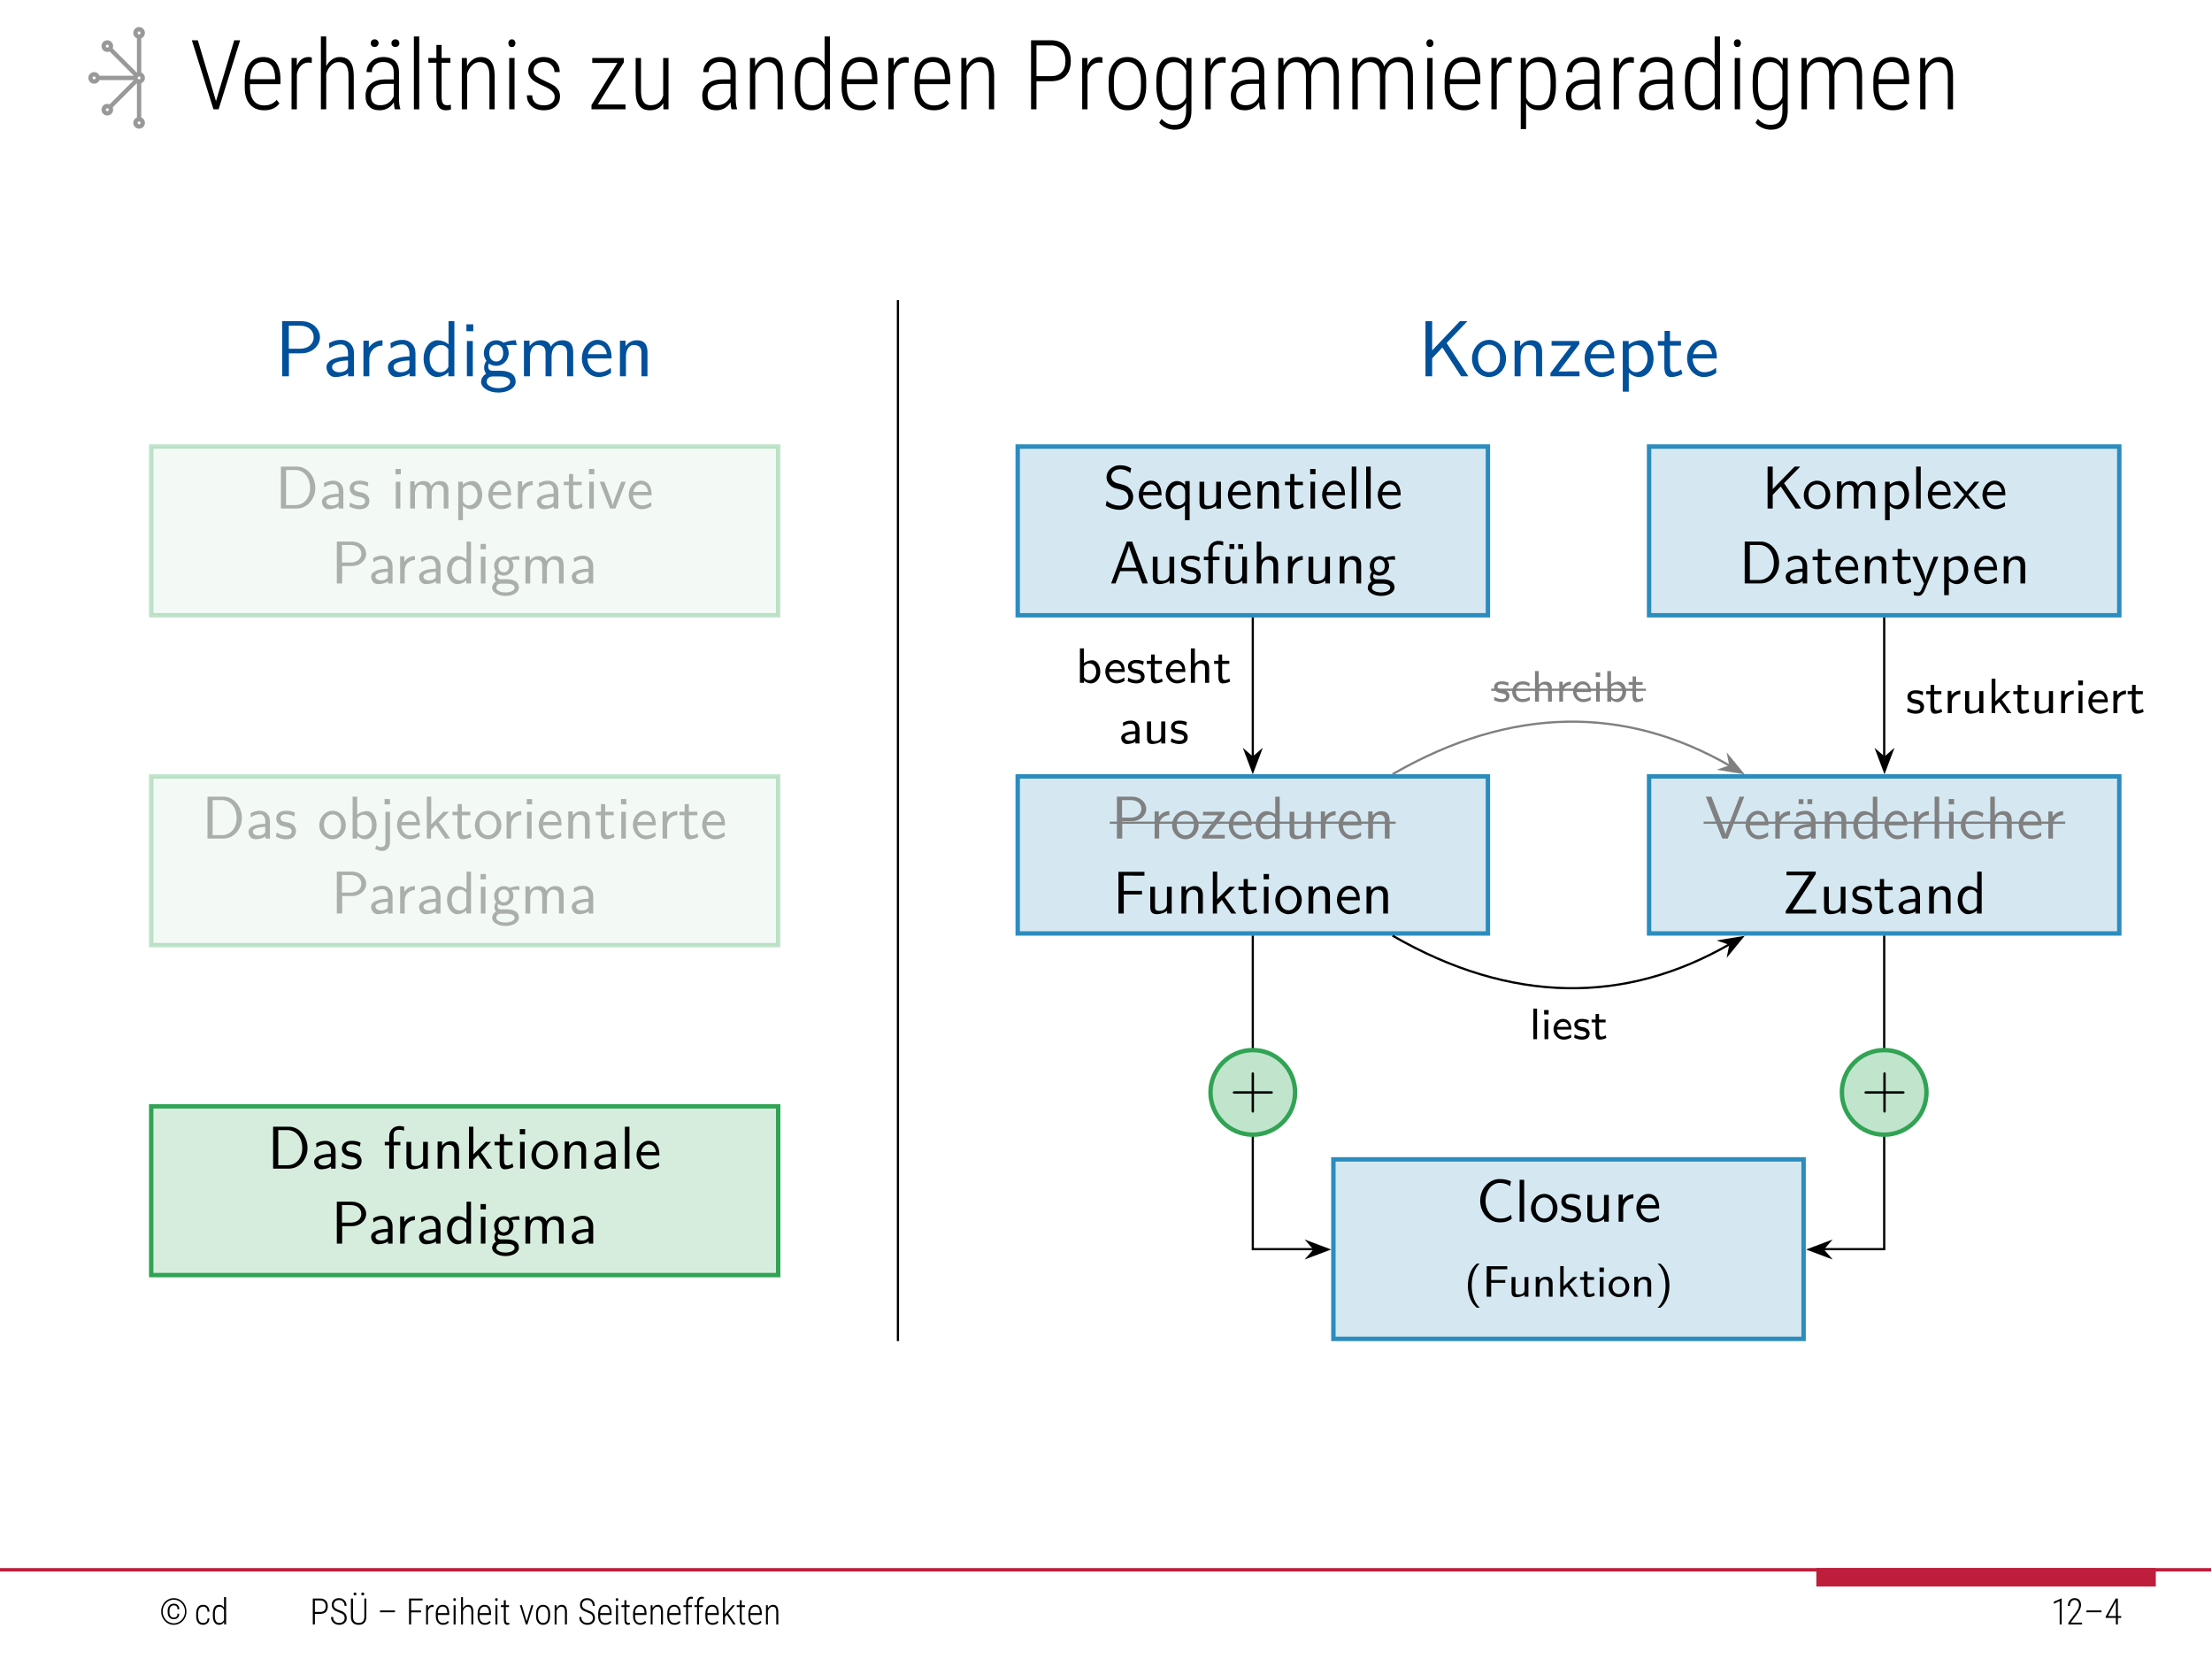 <?xml version="1.0" encoding="UTF-8"?>
<svg xmlns="http://www.w3.org/2000/svg" xmlns:xlink="http://www.w3.org/1999/xlink" width="362.835" height="272.126" viewBox="0 0 362.835 272.126">
<rect x="0" y="0" width="362.835" height="272.126" fill="#333333" stroke="none"/>
<defs>
<g>
<g id="glyph-0-0">
<path d="M 4.281 -1.422 L 1.328 -11.328 L 0.344 -11.328 L 3.891 0 L 4.734 0 L 8.266 -11.328 L 7.297 -11.328 L 4.328 -1.422 L 4.297 -1.297 Z M 4.281 -1.422 "/>
</g>
<g id="glyph-0-1">
<path d="M 3.938 0.156 C 5.047 0.156 5.875 -0.203 6.438 -0.969 L 5.984 -1.547 C 5.469 -0.938 4.797 -0.641 3.969 -0.641 C 3.203 -0.641 2.625 -0.891 2.219 -1.422 C 1.797 -1.922 1.609 -2.672 1.609 -3.656 L 1.609 -4.125 L 6.609 -4.125 L 6.609 -4.938 C 6.594 -6.172 6.344 -7.078 5.859 -7.688 C 5.391 -8.266 4.688 -8.578 3.781 -8.578 C 2.828 -8.578 2.094 -8.219 1.547 -7.516 C 1 -6.828 0.75 -5.844 0.75 -4.625 L 0.75 -3.594 C 0.75 -2.375 1.031 -1.453 1.609 -0.812 C 2.172 -0.156 2.953 0.156 3.938 0.156 Z M 3.781 -7.766 C 5.031 -7.766 5.688 -6.891 5.734 -5.156 L 5.734 -4.938 L 1.609 -4.938 C 1.641 -5.859 1.828 -6.562 2.203 -7.047 C 2.562 -7.516 3.094 -7.766 3.781 -7.766 Z M 3.781 -7.766 "/>
</g>
<g id="glyph-0-2">
<path d="M 4.453 -7.625 L 4.469 -8.484 C 4.328 -8.547 4.172 -8.578 3.953 -8.578 C 3.062 -8.578 2.422 -8.094 2.016 -7.156 L 2 -8.422 L 1.141 -8.422 L 1.141 0 L 2.016 0 L 2.016 -5.812 C 2.141 -6.391 2.375 -6.844 2.688 -7.172 C 3.016 -7.484 3.422 -7.672 3.906 -7.672 C 4.047 -7.672 4.219 -7.656 4.453 -7.625 Z M 4.453 -7.625 "/>
</g>
<g id="glyph-0-3">
<path d="M 2.016 -7.094 L 2.016 -11.953 L 1.141 -11.953 L 1.141 0 L 2.016 0 L 2.016 -5.844 C 2.203 -6.422 2.469 -6.891 2.844 -7.234 C 3.188 -7.578 3.609 -7.75 4.047 -7.75 C 4.609 -7.75 5.016 -7.547 5.281 -7.203 C 5.531 -6.859 5.672 -6.297 5.672 -5.547 L 5.672 0 L 6.531 0 L 6.531 -5.641 C 6.484 -7.594 5.734 -8.578 4.266 -8.578 C 3.781 -8.578 3.328 -8.438 2.953 -8.156 C 2.562 -7.891 2.25 -7.531 2.016 -7.094 Z M 2.016 -7.094 "/>
</g>
<g id="glyph-0-4">
<path d="M 5.609 0 L 6.516 0 L 6.516 -0.094 C 6.359 -0.5 6.297 -1.109 6.297 -1.938 L 6.297 -6.078 C 6.297 -6.891 6.078 -7.5 5.641 -7.938 C 5.203 -8.344 4.562 -8.578 3.719 -8.578 C 2.938 -8.578 2.281 -8.328 1.766 -7.859 C 1.25 -7.375 0.984 -6.797 0.984 -6.109 L 1.844 -6.094 C 1.844 -6.578 2.016 -6.984 2.359 -7.297 C 2.703 -7.609 3.141 -7.766 3.688 -7.766 C 4.25 -7.766 4.688 -7.625 4.984 -7.359 C 5.281 -7.109 5.438 -6.672 5.438 -6.078 L 5.438 -4.906 L 3.984 -4.906 C 3 -4.891 2.219 -4.656 1.656 -4.172 C 1.078 -3.703 0.812 -3.047 0.812 -2.219 C 0.812 -1.453 1 -0.859 1.422 -0.453 C 1.828 -0.031 2.391 0.156 3.125 0.156 C 3.609 0.156 4.031 0.047 4.453 -0.172 C 4.859 -0.406 5.203 -0.734 5.453 -1.156 C 5.484 -0.656 5.531 -0.25 5.609 0 Z M 3.234 -0.672 C 2.203 -0.672 1.688 -1.203 1.688 -2.281 C 1.688 -2.859 1.875 -3.297 2.281 -3.656 C 2.672 -3.984 3.266 -4.156 4.062 -4.172 L 5.438 -4.172 L 5.438 -2.141 C 5.25 -1.688 4.953 -1.328 4.578 -1.062 C 4.188 -0.797 3.75 -0.672 3.234 -0.672 Z M 1.672 -10.859 C 1.672 -10.656 1.719 -10.516 1.828 -10.406 C 1.938 -10.281 2.109 -10.234 2.312 -10.234 C 2.5 -10.234 2.641 -10.281 2.766 -10.406 C 2.891 -10.516 2.953 -10.656 2.953 -10.859 C 2.953 -11.031 2.891 -11.172 2.766 -11.297 C 2.656 -11.422 2.5 -11.484 2.312 -11.484 C 2.109 -11.484 1.938 -11.422 1.828 -11.297 C 1.719 -11.172 1.672 -11.031 1.672 -10.859 Z M 5.062 -10.859 C 5.062 -10.656 5.109 -10.516 5.234 -10.406 C 5.344 -10.281 5.5 -10.234 5.703 -10.234 C 5.891 -10.234 6.062 -10.281 6.188 -10.406 C 6.297 -10.516 6.359 -10.656 6.359 -10.859 C 6.359 -11.031 6.297 -11.172 6.188 -11.297 C 6.062 -11.422 5.891 -11.484 5.703 -11.484 C 5.516 -11.484 5.359 -11.422 5.25 -11.297 C 5.109 -11.172 5.062 -11.031 5.062 -10.859 Z M 5.062 -10.859 "/>
</g>
<g id="glyph-0-5">
<path d="M 2.125 0 L 2.125 -11.953 L 1.25 -11.953 L 1.25 0 Z M 2.125 0 "/>
</g>
<g id="glyph-0-6">
<path d="M 2.453 -10.562 L 1.594 -10.562 L 1.594 -8.422 L 0.281 -8.422 L 0.281 -7.641 L 1.594 -7.641 L 1.594 -1.922 C 1.609 -0.531 2.125 0.156 3.141 0.156 C 3.484 0.156 3.781 0.109 3.984 0.016 L 3.969 -0.75 C 3.688 -0.688 3.469 -0.672 3.344 -0.672 C 3.031 -0.672 2.797 -0.781 2.656 -1 C 2.516 -1.234 2.453 -1.578 2.453 -2.047 L 2.453 -7.641 L 3.891 -7.641 L 3.891 -8.422 L 2.453 -8.422 Z M 2.453 -10.562 "/>
</g>
<g id="glyph-0-7">
<path d="M 1.969 -8.422 L 1.141 -8.422 L 1.141 0 L 2.016 0 L 2.016 -5.844 C 2.203 -6.422 2.469 -6.891 2.844 -7.234 C 3.188 -7.578 3.609 -7.75 4.047 -7.75 C 4.609 -7.75 5.016 -7.547 5.281 -7.203 C 5.531 -6.859 5.672 -6.297 5.672 -5.547 L 5.672 0 L 6.531 0 L 6.531 -5.641 C 6.484 -7.594 5.734 -8.578 4.266 -8.578 C 3.781 -8.578 3.328 -8.438 2.953 -8.156 C 2.547 -7.891 2.234 -7.516 2 -7.078 Z M 1.969 -8.422 "/>
</g>
<g id="glyph-0-8">
<path d="M 2.125 0 L 2.125 -8.422 L 1.25 -8.422 L 1.25 0 Z M 1.109 -10.859 C 1.109 -10.656 1.156 -10.516 1.266 -10.391 C 1.359 -10.266 1.5 -10.219 1.688 -10.219 C 1.859 -10.219 2.016 -10.266 2.109 -10.391 C 2.203 -10.516 2.266 -10.656 2.266 -10.844 C 2.266 -11.016 2.203 -11.172 2.109 -11.297 C 2.016 -11.422 1.859 -11.484 1.688 -11.484 C 1.5 -11.484 1.359 -11.422 1.266 -11.297 C 1.156 -11.172 1.109 -11.031 1.109 -10.859 Z M 1.109 -10.859 "/>
</g>
<g id="glyph-0-9">
<path d="M 5.359 -2.078 C 5.359 -1.625 5.203 -1.297 4.875 -1.031 C 4.562 -0.781 4.125 -0.656 3.609 -0.656 C 2.984 -0.656 2.5 -0.797 2.188 -1.078 C 1.859 -1.375 1.688 -1.766 1.672 -2.297 L 0.797 -2.297 C 0.797 -1.562 1.047 -0.969 1.562 -0.531 C 2.078 -0.062 2.75 0.156 3.609 0.156 C 4.391 0.156 5.016 -0.047 5.5 -0.469 C 5.984 -0.875 6.234 -1.422 6.234 -2.125 C 6.234 -2.484 6.156 -2.812 6.016 -3.078 C 5.844 -3.344 5.625 -3.609 5.344 -3.828 C 5.031 -4.047 4.5 -4.312 3.719 -4.672 C 2.953 -5.031 2.453 -5.328 2.234 -5.531 C 2.016 -5.734 1.891 -6.016 1.891 -6.359 C 1.891 -6.781 2.047 -7.109 2.344 -7.359 C 2.625 -7.625 3.047 -7.766 3.547 -7.766 C 4.062 -7.766 4.5 -7.609 4.828 -7.281 C 5.141 -6.969 5.328 -6.578 5.328 -6.109 L 6.188 -6.109 C 6.188 -6.844 5.938 -7.438 5.469 -7.891 C 4.984 -8.328 4.344 -8.578 3.547 -8.578 C 2.812 -8.578 2.203 -8.344 1.734 -7.938 C 1.266 -7.5 1.031 -6.969 1.031 -6.328 C 1.031 -5.984 1.094 -5.688 1.25 -5.438 C 1.375 -5.188 1.594 -4.938 1.875 -4.719 C 2.172 -4.5 2.656 -4.219 3.375 -3.906 C 4.094 -3.594 4.609 -3.281 4.906 -3.016 C 5.203 -2.734 5.359 -2.422 5.359 -2.078 Z M 5.359 -2.078 "/>
</g>
<g id="glyph-0-10">
<path d="M 1.75 -0.797 L 6.031 -7.719 L 6.031 -8.422 L 0.844 -8.422 L 0.844 -7.609 L 4.969 -7.609 L 0.719 -0.703 L 0.719 0 L 6.297 0 L 6.297 -0.797 Z M 1.75 -0.797 "/>
</g>
<g id="glyph-0-11">
<path d="M 5.656 -1 L 5.672 0 L 6.516 0 L 6.516 -8.422 L 5.641 -8.422 L 5.641 -2.266 C 5.344 -1.203 4.641 -0.672 3.547 -0.672 C 3.047 -0.672 2.641 -0.859 2.391 -1.266 C 2.125 -1.641 2 -2.234 2 -3 L 2 -8.422 L 1.125 -8.422 L 1.125 -2.984 C 1.125 -1.938 1.328 -1.156 1.703 -0.641 C 2.094 -0.094 2.672 0.156 3.438 0.156 C 4.438 0.156 5.188 -0.219 5.656 -1 Z M 5.656 -1 "/>
</g>
<g id="glyph-0-12">
<path d="M 5.609 0 L 6.516 0 L 6.516 -0.094 C 6.359 -0.5 6.297 -1.109 6.297 -1.938 L 6.297 -6.078 C 6.297 -6.891 6.078 -7.5 5.641 -7.938 C 5.203 -8.344 4.562 -8.578 3.719 -8.578 C 2.938 -8.578 2.281 -8.328 1.766 -7.859 C 1.25 -7.375 0.984 -6.797 0.984 -6.109 L 1.844 -6.094 C 1.844 -6.578 2.016 -6.984 2.359 -7.297 C 2.703 -7.609 3.141 -7.766 3.688 -7.766 C 4.25 -7.766 4.688 -7.625 4.984 -7.359 C 5.281 -7.109 5.438 -6.672 5.438 -6.078 L 5.438 -4.906 L 3.984 -4.906 C 3 -4.891 2.219 -4.656 1.656 -4.172 C 1.078 -3.703 0.812 -3.047 0.812 -2.219 C 0.812 -1.453 1 -0.859 1.422 -0.453 C 1.828 -0.031 2.391 0.156 3.125 0.156 C 3.609 0.156 4.031 0.047 4.453 -0.172 C 4.859 -0.406 5.203 -0.734 5.453 -1.156 C 5.484 -0.656 5.531 -0.25 5.609 0 Z M 3.234 -0.672 C 2.203 -0.672 1.688 -1.203 1.688 -2.281 C 1.688 -2.859 1.875 -3.297 2.281 -3.656 C 2.672 -3.984 3.266 -4.156 4.062 -4.172 L 5.438 -4.172 L 5.438 -2.141 C 5.25 -1.688 4.953 -1.328 4.578 -1.062 C 4.188 -0.797 3.75 -0.672 3.234 -0.672 Z M 3.234 -0.672 "/>
</g>
<g id="glyph-0-13">
<path d="M 0.844 -4.609 L 0.844 -3.734 C 0.844 -2.484 1.078 -1.516 1.562 -0.844 C 2.031 -0.172 2.688 0.156 3.594 0.156 C 4.547 0.156 5.266 -0.25 5.734 -1.078 L 5.781 0 L 6.594 0 L 6.594 -11.953 L 5.719 -11.953 L 5.719 -7.297 C 5.25 -8.141 4.547 -8.578 3.594 -8.578 C 2.672 -8.578 2 -8.234 1.531 -7.578 C 1.062 -6.906 0.844 -5.906 0.844 -4.609 Z M 1.719 -3.812 L 1.719 -4.656 C 1.719 -5.703 1.875 -6.469 2.219 -6.984 C 2.531 -7.484 3.062 -7.75 3.766 -7.75 C 4.672 -7.734 5.328 -7.25 5.719 -6.328 L 5.719 -1.969 C 5.312 -1.094 4.641 -0.672 3.75 -0.672 C 3.047 -0.672 2.516 -0.906 2.203 -1.422 C 1.875 -1.922 1.719 -2.719 1.719 -3.812 Z M 1.719 -3.812 "/>
</g>
<g id="glyph-0-14">
<path d="M 2.234 -4.609 L 4.625 -4.609 C 5.656 -4.609 6.453 -4.891 7.016 -5.469 C 7.578 -6.047 7.859 -6.875 7.859 -7.953 C 7.859 -9 7.578 -9.812 7 -10.422 C 6.422 -11.031 5.625 -11.328 4.641 -11.328 L 1.344 -11.328 L 1.344 0 L 2.234 0 Z M 2.234 -5.438 L 2.234 -10.484 L 4.641 -10.484 C 5.375 -10.484 5.938 -10.25 6.359 -9.797 C 6.781 -9.344 6.984 -8.719 6.984 -7.922 C 6.984 -7.125 6.781 -6.516 6.359 -6.094 C 5.938 -5.641 5.375 -5.438 4.641 -5.438 Z M 2.234 -5.438 "/>
</g>
<g id="glyph-0-15">
<path d="M 0.828 -4.641 L 0.828 -3.656 C 0.844 -2.453 1.125 -1.516 1.672 -0.844 C 2.219 -0.172 2.969 0.156 3.906 0.156 C 4.844 0.156 5.594 -0.172 6.156 -0.875 C 6.688 -1.562 6.984 -2.516 6.984 -3.766 L 6.984 -4.656 C 6.984 -5.859 6.688 -6.828 6.156 -7.516 C 5.609 -8.219 4.859 -8.578 3.906 -8.578 C 2.953 -8.578 2.188 -8.203 1.641 -7.5 C 1.094 -6.812 0.828 -5.844 0.828 -4.641 Z M 1.688 -3.766 L 1.688 -4.703 C 1.688 -5.656 1.891 -6.406 2.297 -6.953 C 2.688 -7.484 3.234 -7.766 3.906 -7.766 C 4.594 -7.766 5.125 -7.469 5.531 -6.922 C 5.906 -6.359 6.125 -5.594 6.125 -4.641 L 6.125 -3.75 C 6.109 -2.734 5.906 -1.969 5.547 -1.453 C 5.156 -0.906 4.625 -0.656 3.922 -0.656 C 3.219 -0.656 2.656 -0.922 2.281 -1.484 C 1.875 -2.031 1.688 -2.797 1.688 -3.766 Z M 1.688 -3.766 "/>
</g>
<g id="glyph-0-16">
<path d="M 0.844 -4.609 L 0.844 -3.688 C 0.859 -2.438 1.094 -1.484 1.562 -0.828 C 2.031 -0.156 2.688 0.156 3.594 0.156 C 4.547 0.156 5.25 -0.234 5.719 -1.047 L 5.719 0.281 C 5.719 1.047 5.562 1.625 5.25 2 C 4.922 2.375 4.422 2.547 3.719 2.547 C 2.953 2.547 2.281 2.234 1.703 1.562 L 1.312 2.188 C 1.547 2.516 1.891 2.797 2.375 3.016 C 2.859 3.234 3.312 3.344 3.781 3.344 C 4.688 3.344 5.391 3.094 5.859 2.562 C 6.344 2.047 6.594 1.266 6.594 0.234 L 6.594 -8.422 L 5.797 -8.422 L 5.75 -7.25 C 5.281 -8.125 4.547 -8.578 3.594 -8.578 C 2.656 -8.578 1.969 -8.234 1.531 -7.594 C 1.062 -6.922 0.844 -5.922 0.844 -4.609 Z M 1.719 -3.812 L 1.719 -4.656 C 1.719 -5.703 1.875 -6.469 2.219 -6.984 C 2.531 -7.484 3.062 -7.75 3.766 -7.75 C 4.672 -7.75 5.328 -7.266 5.719 -6.312 L 5.719 -2 C 5.344 -1.094 4.672 -0.672 3.75 -0.672 C 3.047 -0.672 2.516 -0.906 2.203 -1.422 C 1.875 -1.922 1.719 -2.719 1.719 -3.812 Z M 1.719 -3.812 "/>
</g>
<g id="glyph-0-17">
<path d="M 1.938 -8.422 L 1.109 -8.422 L 1.109 0 L 2 0 L 2 -5.859 C 2.141 -6.469 2.391 -6.938 2.734 -7.25 C 3.094 -7.578 3.484 -7.75 3.969 -7.75 C 4.547 -7.75 4.953 -7.547 5.234 -7.203 C 5.5 -6.859 5.641 -6.312 5.641 -5.578 L 5.641 0 L 6.516 0 L 6.516 -5.609 C 6.562 -6.219 6.781 -6.703 7.141 -7.125 C 7.5 -7.516 7.953 -7.734 8.5 -7.75 C 9.078 -7.75 9.516 -7.547 9.766 -7.203 C 10.031 -6.859 10.172 -6.312 10.188 -5.594 L 10.188 0 L 11.047 0 L 11.047 -5.641 C 11.016 -7.594 10.234 -8.578 8.719 -8.578 C 8.203 -8.578 7.766 -8.438 7.344 -8.172 C 6.938 -7.922 6.578 -7.531 6.328 -7.031 C 6.016 -8.047 5.312 -8.578 4.219 -8.578 C 3.234 -8.578 2.484 -8.094 1.969 -7.156 Z M 1.938 -8.422 "/>
</g>
<g id="glyph-0-18">
<path d="M 6.906 -3.812 L 6.906 -4.656 C 6.891 -5.984 6.641 -6.969 6.203 -7.609 C 5.75 -8.234 5.062 -8.578 4.172 -8.578 C 3.219 -8.578 2.484 -8.125 2 -7.266 L 1.938 -8.422 L 1.141 -8.422 L 1.141 3.234 L 2.016 3.234 L 2.016 -1 C 2.484 -0.219 3.203 0.156 4.188 0.156 C 5.078 0.156 5.766 -0.172 6.219 -0.844 C 6.656 -1.516 6.906 -2.5 6.906 -3.812 Z M 6.031 -4.609 L 6.031 -3.766 C 6.031 -2.688 5.844 -1.906 5.516 -1.406 C 5.188 -0.891 4.672 -0.656 3.984 -0.656 C 3.062 -0.641 2.391 -1.047 2.016 -1.906 L 2.016 -6.344 C 2.391 -7.266 3.047 -7.75 3.969 -7.75 C 4.672 -7.75 5.188 -7.484 5.516 -6.984 C 5.844 -6.469 6.031 -5.688 6.031 -4.609 Z M 6.031 -4.609 "/>
</g>
<g id="glyph-1-0">
<path d="M 4.938 -1.875 C 4.938 -2.516 4.641 -2.984 4.422 -3.234 C 3.953 -3.719 3.625 -3.812 2.719 -4.047 C 2.141 -4.188 1.984 -4.219 1.688 -4.484 C 1.609 -4.531 1.344 -4.828 1.344 -5.266 C 1.344 -5.844 1.875 -6.438 2.781 -6.438 C 3.609 -6.438 4.094 -6.109 4.453 -5.812 L 4.609 -6.594 C 4.062 -6.922 3.516 -7.094 2.797 -7.094 C 1.422 -7.094 0.562 -6.125 0.562 -5.141 C 0.562 -4.719 0.688 -4.297 1.094 -3.891 C 1.5 -3.438 1.938 -3.312 2.531 -3.188 C 3.375 -2.969 3.469 -2.938 3.75 -2.688 C 3.938 -2.531 4.156 -2.203 4.156 -1.766 C 4.156 -1.125 3.609 -0.469 2.719 -0.469 C 2.312 -0.469 1.422 -0.562 0.578 -1.266 L 0.438 -0.469 C 1.312 0.078 2.094 0.219 2.719 0.219 C 4.031 0.219 4.938 -0.781 4.938 -1.875 Z M 4.938 -1.875 "/>
</g>
<g id="glyph-1-1">
<path d="M 4.094 -2.172 C 4.094 -2.5 4.094 -3.25 3.703 -3.844 C 3.297 -4.453 2.688 -4.562 2.344 -4.562 C 1.234 -4.562 0.344 -3.516 0.344 -2.234 C 0.344 -0.938 1.297 0.109 2.484 0.109 C 3.109 0.109 3.672 -0.125 4.062 -0.406 L 4 -1.047 C 3.375 -0.531 2.719 -0.5 2.5 -0.5 C 1.703 -0.5 1.062 -1.203 1.047 -2.172 Z M 3.531 -2.719 L 1.094 -2.719 C 1.25 -3.469 1.766 -3.969 2.344 -3.969 C 2.859 -3.969 3.406 -3.625 3.531 -2.719 Z M 3.531 -2.719 "/>
</g>
<g id="glyph-1-2">
<path d="M 4.297 1.922 L 4.297 -4.5 L 3.562 -4.5 L 3.562 -3.828 C 3.453 -3.969 2.969 -4.5 2.203 -4.5 C 1.203 -4.5 0.359 -3.531 0.359 -2.188 C 0.359 -0.938 1.078 0.109 2.031 0.109 C 2.578 0.109 3.109 -0.125 3.531 -0.5 L 3.531 1.922 Z M 3.562 -1.391 C 3.562 -1.203 3.562 -1.188 3.453 -1.062 C 3.203 -0.656 2.828 -0.5 2.484 -0.5 C 1.719 -0.5 1.125 -1.266 1.125 -2.188 C 1.125 -3.203 1.844 -3.875 2.562 -3.875 C 3.25 -3.875 3.562 -3.172 3.562 -2.781 Z M 3.562 -1.391 "/>
</g>
<g id="glyph-1-3">
<path d="M 4.312 0 L 4.312 -4.391 L 3.531 -4.391 L 3.531 -1.531 C 3.531 -0.781 2.984 -0.438 2.344 -0.438 C 1.641 -0.438 1.578 -0.688 1.578 -1.125 L 1.578 -4.391 L 0.797 -4.391 L 0.797 -1.078 C 0.797 -0.359 1.031 0.109 1.859 0.109 C 2.375 0.109 3.078 -0.047 3.562 -0.469 L 3.562 0 Z M 4.312 0 "/>
</g>
<g id="glyph-1-4">
<path d="M 4.312 0 L 4.312 -2.953 C 4.312 -3.609 4.156 -4.5 2.953 -4.5 C 2.062 -4.5 1.578 -3.828 1.516 -3.75 L 1.516 -4.453 L 0.797 -4.453 L 0.797 0 L 1.578 0 L 1.578 -2.422 C 1.578 -3.078 1.828 -3.906 2.578 -3.906 C 3.531 -3.906 3.531 -3.203 3.531 -2.875 L 3.531 0 Z M 4.312 0 "/>
</g>
<g id="glyph-1-5">
<path d="M 3.281 -0.266 L 3.125 -0.859 C 2.875 -0.641 2.562 -0.531 2.234 -0.531 C 1.875 -0.531 1.734 -0.828 1.734 -1.344 L 1.734 -3.828 L 3.125 -3.828 L 3.125 -4.391 L 1.734 -4.391 L 1.734 -5.656 L 1.047 -5.656 L 1.047 -4.391 L 0.188 -4.391 L 0.188 -3.828 L 1.016 -3.828 L 1.016 -1.172 C 1.016 -0.578 1.156 0.109 1.844 0.109 C 2.531 0.109 3.047 -0.141 3.281 -0.266 Z M 3.281 -0.266 "/>
</g>
<g id="glyph-1-6">
<path d="M 1.547 0 L 1.547 -4.391 L 0.797 -4.391 L 0.797 0 Z M 1.625 -5.609 L 1.625 -6.484 L 0.75 -6.484 L 0.75 -5.609 Z M 1.625 -5.609 "/>
</g>
<g id="glyph-1-7">
<path d="M 1.547 0 L 1.547 -6.875 L 0.797 -6.875 L 0.797 0 Z M 1.547 0 "/>
</g>
<g id="glyph-1-8">
<path d="M 6.312 0 L 3.734 -6.875 L 2.859 -6.875 L 0.281 0 L 1.016 0 L 1.766 -2.016 L 4.656 -2.016 L 5.406 0 Z M 4.438 -2.578 L 1.984 -2.578 C 2.484 -4 2.125 -2.953 2.625 -4.375 C 2.828 -4.953 3.141 -5.797 3.203 -6.156 L 3.219 -6.156 C 3.234 -6.016 3.312 -5.781 3.531 -5.125 Z M 4.438 -2.578 "/>
</g>
<g id="glyph-1-9">
<path d="M 3.562 -1.266 C 3.562 -1.812 3.203 -2.156 3.188 -2.172 C 2.797 -2.531 2.531 -2.578 2.031 -2.672 C 1.484 -2.781 1.031 -2.875 1.031 -3.375 C 1.031 -3.984 1.75 -3.984 1.875 -3.984 C 2.188 -3.984 2.719 -3.938 3.281 -3.609 L 3.391 -4.25 C 2.875 -4.484 2.484 -4.562 1.969 -4.562 C 1.719 -4.562 0.328 -4.562 0.328 -3.266 C 0.328 -2.781 0.609 -2.469 0.859 -2.281 C 1.172 -2.062 1.391 -2.016 1.938 -1.906 C 2.281 -1.844 2.859 -1.719 2.859 -1.203 C 2.859 -0.516 2.078 -0.516 1.938 -0.516 C 1.125 -0.516 0.578 -0.875 0.391 -1 L 0.281 -0.328 C 0.594 -0.172 1.141 0.109 1.938 0.109 C 2.125 0.109 2.672 0.109 3.094 -0.203 C 3.391 -0.453 3.562 -0.844 3.562 -1.266 Z M 3.562 -1.266 "/>
</g>
<g id="glyph-1-10">
<path d="M 3.438 -6.219 L 3.438 -6.875 C 3.312 -6.906 3.016 -6.984 2.641 -6.984 C 1.719 -6.984 1 -6.281 1 -5.297 L 1 -4.391 L 0.266 -4.391 L 0.266 -3.828 L 1 -3.828 L 1 0 L 1.75 0 L 1.75 -3.828 L 2.828 -3.828 L 2.828 -4.391 L 1.719 -4.391 L 1.719 -5.578 C 1.719 -6.312 2.375 -6.375 2.641 -6.375 C 2.828 -6.375 3.094 -6.359 3.438 -6.219 Z M 3.438 -6.219 "/>
</g>
<g id="glyph-1-11">
<path d="M 4.312 0 L 4.312 -4.391 L 3.531 -4.391 L 3.531 -1.531 C 3.531 -0.781 2.984 -0.438 2.344 -0.438 C 1.641 -0.438 1.578 -0.688 1.578 -1.125 L 1.578 -4.391 L 0.797 -4.391 L 0.797 -1.078 C 0.797 -0.359 1.031 0.109 1.859 0.109 C 2.375 0.109 3.078 -0.047 3.562 -0.469 L 3.562 0 Z M 2.234 -5.656 L 2.234 -6.453 L 1.438 -6.453 L 1.438 -5.656 Z M 3.672 -5.656 L 3.672 -6.453 L 2.875 -6.453 L 2.875 -5.656 Z M 3.672 -5.656 "/>
</g>
<g id="glyph-1-12">
<path d="M 4.312 0 L 4.312 -2.953 C 4.312 -3.609 4.156 -4.5 2.953 -4.5 C 2.344 -4.5 1.859 -4.203 1.547 -3.797 L 1.547 -6.875 L 0.797 -6.875 L 0.797 0 L 1.578 0 L 1.578 -2.422 C 1.578 -3.078 1.828 -3.906 2.578 -3.906 C 3.531 -3.906 3.531 -3.203 3.531 -2.875 L 3.531 0 Z M 4.312 0 "/>
</g>
<g id="glyph-1-13">
<path d="M 3.234 -3.844 L 3.234 -4.5 C 2.359 -4.5 1.812 -4.016 1.5 -3.562 L 1.5 -4.453 L 0.812 -4.453 L 0.812 0 L 1.562 0 L 1.562 -2.125 C 1.562 -3.109 2.266 -3.828 3.234 -3.844 Z M 3.234 -3.844 "/>
</g>
<g id="glyph-1-14">
<path d="M 4.797 -3.891 L 4.703 -4.5 C 4 -4.5 3.422 -4.312 3.125 -4.188 C 2.922 -4.359 2.578 -4.5 2.188 -4.5 C 1.344 -4.5 0.609 -3.797 0.609 -2.891 C 0.609 -2.531 0.75 -2.172 0.938 -1.906 C 0.656 -1.5 0.656 -1.125 0.656 -1.062 C 0.656 -0.812 0.75 -0.531 0.906 -0.312 C 0.391 -0.016 0.281 0.453 0.281 0.703 C 0.281 1.453 1.266 2.047 2.469 2.047 C 3.688 2.047 4.672 1.453 4.672 0.688 C 4.672 -0.688 3.016 -0.688 2.625 -0.688 L 1.75 -0.688 C 1.625 -0.688 1.172 -0.688 1.172 -1.203 C 1.172 -1.312 1.219 -1.469 1.281 -1.562 C 1.5 -1.422 1.828 -1.281 2.188 -1.281 C 3.078 -1.281 3.781 -2.016 3.781 -2.891 C 3.781 -3.375 3.562 -3.734 3.453 -3.891 L 3.484 -3.875 C 3.703 -3.875 3.984 -3.906 4.219 -3.906 C 4.391 -3.906 4.797 -3.891 4.797 -3.891 Z M 3.078 -2.891 C 3.078 -2.125 2.609 -1.844 2.188 -1.844 C 1.828 -1.844 1.312 -2.078 1.312 -2.891 C 1.312 -3.719 1.828 -3.938 2.188 -3.938 C 2.609 -3.938 3.078 -3.672 3.078 -2.891 Z M 3.969 0.719 C 3.969 1.156 3.281 1.469 2.484 1.469 C 1.672 1.469 0.969 1.172 0.969 0.703 C 0.969 0.672 0.969 0.031 1.75 0.031 L 2.641 0.031 C 2.859 0.031 3.969 0.031 3.969 0.719 Z M 3.969 0.719 "/>
</g>
<g id="glyph-1-15">
<path d="M 5.766 -4.875 C 5.766 -5.938 4.781 -6.875 3.422 -6.875 L 0.953 -6.875 L 0.953 0 L 1.828 0 L 1.828 -2.859 L 3.484 -2.859 C 4.719 -2.859 5.766 -3.766 5.766 -4.875 Z M 4.969 -4.875 C 4.969 -4.094 4.344 -3.438 3.203 -3.438 L 1.797 -3.438 L 1.797 -6.312 L 3.203 -6.312 C 4.297 -6.312 4.969 -5.719 4.969 -4.875 Z M 4.969 -4.875 "/>
</g>
<g id="glyph-1-16">
<path d="M 4.641 -2.172 C 4.641 -3.5 3.656 -4.562 2.484 -4.562 C 1.266 -4.562 0.297 -3.484 0.297 -2.172 C 0.297 -0.875 1.312 0.109 2.469 0.109 C 3.656 0.109 4.641 -0.891 4.641 -2.172 Z M 3.875 -2.281 C 3.875 -1.109 3.203 -0.531 2.469 -0.531 C 1.781 -0.531 1.062 -1.078 1.062 -2.281 C 1.062 -3.484 1.828 -3.969 2.469 -3.969 C 3.156 -3.969 3.875 -3.453 3.875 -2.281 Z M 3.875 -2.281 "/>
</g>
<g id="glyph-1-17">
<path d="M 3.984 0 L 3.984 -0.609 L 2.531 -0.609 C 2.406 -0.609 2.281 -0.609 2.172 -0.609 L 1.328 -0.609 L 3.969 -4.016 L 3.969 -4.391 L 0.422 -4.391 L 0.422 -3.812 L 1.797 -3.812 C 1.906 -3.812 2.031 -3.828 2.156 -3.828 L 2.922 -3.828 L 0.281 -0.406 L 0.281 0 Z M 3.984 0 "/>
</g>
<g id="glyph-1-18">
<path d="M 4.297 0 L 4.297 -6.875 L 3.562 -6.875 L 3.562 -3.969 C 3.031 -4.391 2.484 -4.5 2.109 -4.5 C 1.125 -4.5 0.359 -3.484 0.359 -2.203 C 0.359 -0.906 1.125 0.109 2.062 0.109 C 2.391 0.109 2.969 0.016 3.531 -0.516 L 3.531 0 Z M 3.531 -1.375 C 3.531 -1.234 3.516 -1.062 3.203 -0.766 C 2.969 -0.578 2.719 -0.5 2.469 -0.5 C 1.859 -0.5 1.125 -0.953 1.125 -2.188 C 1.125 -3.5 1.984 -3.906 2.562 -3.906 C 3.016 -3.906 3.312 -3.672 3.531 -3.359 Z M 3.531 -1.375 "/>
</g>
<g id="glyph-1-19">
<path d="M 5.203 -6.203 L 5.203 -6.844 L 0.938 -6.844 L 0.938 0 L 1.812 0 L 1.812 -3.125 L 4.797 -3.125 L 4.797 -3.719 L 1.812 -3.719 L 1.812 -6.219 L 3.109 -6.219 C 3.234 -6.219 3.344 -6.203 3.469 -6.203 Z M 5.203 -6.203 "/>
</g>
<g id="glyph-1-20">
<path d="M 4.672 0 L 2.781 -2.688 L 4.453 -4.391 L 3.562 -4.391 L 1.547 -2.344 L 1.547 -6.875 L 0.828 -6.875 L 0.828 0 L 1.516 0 L 1.516 -1.391 L 2.312 -2.219 L 3.859 0 Z M 4.672 0 "/>
</g>
<g id="glyph-1-21">
<path d="M 6.453 0 L 3.656 -4.156 L 6.312 -6.875 L 5.391 -6.875 L 1.797 -3.203 L 1.797 -6.875 L 0.953 -6.875 L 0.953 0 L 1.797 0 L 1.797 -2.25 L 3.109 -3.609 L 5.531 0 Z M 6.453 0 "/>
</g>
<g id="glyph-1-22">
<path d="M 7.062 0 L 7.062 -2.953 C 7.062 -3.609 6.906 -4.5 5.703 -4.5 C 5.109 -4.5 4.594 -4.234 4.234 -3.688 C 3.969 -4.453 3.281 -4.5 2.969 -4.5 C 2.25 -4.5 1.781 -4.094 1.516 -3.75 L 1.516 -4.453 L 0.797 -4.453 L 0.797 0 L 1.578 0 L 1.578 -2.422 C 1.578 -3.094 1.844 -3.906 2.578 -3.906 C 3.5 -3.906 3.547 -3.266 3.547 -2.875 L 3.547 0 L 4.312 0 L 4.312 -2.422 C 4.312 -3.094 4.594 -3.906 5.312 -3.906 C 6.234 -3.906 6.297 -3.266 6.297 -2.875 L 6.297 0 Z M 7.062 0 "/>
</g>
<g id="glyph-1-23">
<path d="M 4.75 -2.203 C 4.75 -3.391 4.125 -4.5 3.188 -4.5 C 2.578 -4.5 2.016 -4.297 1.562 -3.906 L 1.562 -4.391 L 0.812 -4.391 L 0.812 1.922 L 1.578 1.922 L 1.578 -0.453 C 1.891 -0.172 2.328 0.109 2.922 0.109 C 3.891 0.109 4.75 -0.859 4.75 -2.203 Z M 3.984 -2.203 C 3.984 -1.188 3.281 -0.5 2.531 -0.5 C 2.156 -0.5 1.875 -0.688 1.688 -0.953 C 1.578 -1.109 1.578 -1.125 1.578 -1.312 L 1.578 -3.297 C 1.828 -3.641 2.203 -3.875 2.641 -3.875 C 3.391 -3.875 3.984 -3.125 3.984 -2.203 Z M 3.984 -2.203 "/>
</g>
<g id="glyph-1-24">
<path d="M 4.562 0 L 2.578 -2.266 L 4.391 -4.391 L 3.578 -4.391 L 2.25 -2.766 L 0.875 -4.391 L 0.062 -4.391 L 1.922 -2.266 L 0 0 L 0.812 0 L 2.25 -1.859 L 3.734 0 Z M 4.562 0 "/>
</g>
<g id="glyph-1-25">
<path d="M 6.594 -3.375 C 6.594 -5.297 5.25 -6.875 3.547 -6.875 L 0.953 -6.875 L 0.953 0 L 3.562 0 C 5.234 0 6.594 -1.5 6.594 -3.375 Z M 5.734 -3.375 C 5.734 -1.688 4.703 -0.562 3.312 -0.562 L 1.797 -0.562 L 1.797 -6.312 L 3.312 -6.312 C 4.703 -6.312 5.734 -5.125 5.734 -3.375 Z M 5.734 -3.375 "/>
</g>
<g id="glyph-1-26">
<path d="M 4.047 0 L 4.047 -2.859 C 4.047 -3.875 3.328 -4.562 2.422 -4.562 C 1.766 -4.562 1.328 -4.406 0.859 -4.141 L 0.922 -3.484 C 1.438 -3.859 1.938 -3.984 2.422 -3.984 C 2.875 -3.984 3.281 -3.594 3.281 -2.859 L 3.281 -2.422 C 1.797 -2.406 0.531 -1.984 0.531 -1.125 C 0.531 -0.688 0.797 0.109 1.672 0.109 C 1.797 0.109 2.734 0.094 3.312 -0.359 L 3.312 0 Z M 3.281 -1.312 C 3.281 -1.125 3.281 -0.875 2.938 -0.688 C 2.656 -0.5 2.281 -0.5 2.172 -0.5 C 1.688 -0.5 1.25 -0.719 1.25 -1.141 C 1.25 -1.828 2.859 -1.906 3.281 -1.922 Z M 3.281 -1.312 "/>
</g>
<g id="glyph-1-27">
<path d="M 4.422 -4.391 L 3.672 -4.391 C 2.391 -1.25 2.375 -0.797 2.359 -0.562 L 2.344 -0.562 C 2.281 -1.234 1.5 -3.078 1.453 -3.156 L 0.922 -4.391 L 0.141 -4.391 L 2.062 0 L 1.703 0.891 C 1.453 1.469 1.281 1.469 1.141 1.469 C 0.984 1.469 0.656 1.422 0.359 1.312 L 0.422 1.953 C 0.641 2 0.922 2.031 1.141 2.031 C 1.484 2.031 1.859 1.906 2.266 0.906 Z M 4.422 -4.391 "/>
</g>
<g id="glyph-1-28">
<path d="M 6.453 -6.875 L 5.688 -6.875 L 4.375 -3.484 C 4.203 -3.078 3.469 -1.172 3.375 -0.719 C 3.281 -1.109 2.859 -2.203 2.781 -2.438 L 1.062 -6.875 L 0.141 -6.875 L 2.844 0 L 3.75 0 Z M 6.453 -6.875 "/>
</g>
<g id="glyph-1-29">
<path d="M 4.047 0 L 4.047 -2.859 C 4.047 -3.875 3.328 -4.562 2.422 -4.562 C 1.766 -4.562 1.328 -4.406 0.859 -4.141 L 0.922 -3.484 C 1.438 -3.859 1.938 -3.984 2.422 -3.984 C 2.875 -3.984 3.281 -3.594 3.281 -2.859 L 3.281 -2.422 C 1.797 -2.406 0.531 -1.984 0.531 -1.125 C 0.531 -0.688 0.797 0.109 1.672 0.109 C 1.797 0.109 2.734 0.094 3.312 -0.359 L 3.312 0 Z M 3.281 -1.312 C 3.281 -1.125 3.281 -0.875 2.938 -0.688 C 2.656 -0.5 2.281 -0.5 2.172 -0.5 C 1.688 -0.5 1.25 -0.719 1.25 -1.141 C 1.25 -1.828 2.859 -1.906 3.281 -1.922 Z M 2.047 -5.656 L 2.047 -6.453 L 1.266 -6.453 L 1.266 -5.656 Z M 3.5 -5.656 L 3.5 -6.453 L 2.703 -6.453 L 2.703 -5.656 Z M 3.5 -5.656 "/>
</g>
<g id="glyph-1-30">
<path d="M 4.109 -0.391 L 4.047 -1.062 C 3.547 -0.656 3.016 -0.531 2.5 -0.531 C 1.688 -0.531 1.125 -1.234 1.125 -2.203 C 1.125 -2.984 1.5 -3.938 2.547 -3.938 C 3.062 -3.938 3.391 -3.859 3.938 -3.5 L 4.062 -4.141 C 3.484 -4.484 3.141 -4.562 2.531 -4.562 C 1.156 -4.562 0.359 -3.375 0.359 -2.203 C 0.359 -0.969 1.266 0.109 2.5 0.109 C 3.031 0.109 3.578 -0.031 4.109 -0.391 Z M 4.109 -0.391 "/>
</g>
<g id="glyph-1-31">
<path d="M 5.547 0 L 5.547 -0.656 L 4.594 -0.656 L 1.984 -0.641 L 1.672 -0.641 L 5.484 -6.469 L 5.484 -6.875 L 0.688 -6.875 L 0.688 -6.266 L 2.672 -6.266 C 2.781 -6.266 2.906 -6.266 3.016 -6.266 L 4.375 -6.266 L 0.562 -0.422 L 0.562 0 Z M 5.547 0 "/>
</g>
<g id="glyph-1-32">
<path d="M 5.812 -0.453 L 5.75 -1.125 C 5.469 -0.938 5.188 -0.75 4.844 -0.641 C 4.531 -0.531 4.188 -0.531 3.844 -0.531 C 3.203 -0.531 2.609 -0.875 2.203 -1.375 C 1.75 -1.969 1.531 -2.688 1.531 -3.438 C 1.531 -4.188 1.75 -4.922 2.203 -5.516 C 2.609 -6.016 3.203 -6.359 3.844 -6.359 C 4.141 -6.359 4.453 -6.328 4.734 -6.234 C 5.031 -6.156 5.312 -6 5.562 -5.828 L 5.703 -6.641 C 5.406 -6.75 5.109 -6.859 4.781 -6.922 C 4.484 -6.969 4.156 -7 3.844 -7 C 2.969 -7 2.172 -6.594 1.578 -5.953 C 0.969 -5.266 0.656 -4.359 0.656 -3.438 C 0.656 -2.516 0.969 -1.609 1.578 -0.938 C 2.172 -0.281 2.969 0.109 3.844 0.109 C 4.188 0.109 4.531 0.094 4.875 0 C 5.203 -0.094 5.516 -0.266 5.812 -0.453 Z M 5.812 -0.453 "/>
</g>
<g id="glyph-1-33">
<path d="M 7.141 -2.484 C 7.141 -2.672 6.953 -2.672 6.812 -2.672 L 4.047 -2.672 L 4.047 -5.453 C 4.047 -5.594 4.047 -5.781 3.859 -5.781 C 3.656 -5.781 3.656 -5.594 3.656 -5.453 L 3.656 -2.672 L 0.875 -2.672 C 0.75 -2.672 0.562 -2.672 0.562 -2.484 C 0.562 -2.281 0.75 -2.281 0.875 -2.281 L 3.656 -2.281 L 3.656 0.5 C 3.656 0.641 3.656 0.828 3.859 0.828 C 4.047 0.828 4.047 0.641 4.047 0.5 L 4.047 -2.281 L 6.812 -2.281 C 6.953 -2.281 7.141 -2.281 7.141 -2.484 Z M 7.141 -2.484 "/>
</g>
<g id="glyph-1-34">
<path d="M 4.422 -4.391 L 3.672 -4.391 L 2.891 -2.344 C 2.688 -1.797 2.375 -0.984 2.297 -0.531 L 2.281 -0.531 C 2.234 -0.875 1.969 -1.562 1.875 -1.828 L 0.906 -4.391 L 0.141 -4.391 L 1.844 0 L 2.719 0 Z M 4.422 -4.391 "/>
</g>
<g id="glyph-1-35">
<path d="M 4.75 -2.203 C 4.75 -3.438 4.078 -4.5 3.156 -4.5 C 2.766 -4.5 2.156 -4.406 1.562 -3.922 L 1.562 -6.875 L 0.812 -6.875 L 0.812 0 L 1.578 0 L 1.578 -0.453 C 1.828 -0.234 2.25 0.109 2.906 0.109 C 3.906 0.109 4.75 -0.875 4.75 -2.203 Z M 3.984 -2.203 C 3.984 -0.922 3.156 -0.5 2.547 -0.5 C 2.156 -0.5 1.828 -0.672 1.578 -1.125 L 1.578 -3.312 C 1.75 -3.562 2.094 -3.906 2.641 -3.906 C 3.234 -3.906 3.984 -3.484 3.984 -2.203 Z M 3.984 -2.203 "/>
</g>
<g id="glyph-1-36">
<path d="M 1.828 0.578 L 1.828 -4.391 L 1.078 -4.391 L 1.078 0.688 C 1.078 1.344 0.516 1.391 0.344 1.391 C 0.062 1.391 -0.172 1.297 -0.391 1.094 L -0.609 1.688 C -0.125 1.969 0.328 2.031 0.578 2.031 C 1.203 2.031 1.828 1.516 1.828 0.578 Z M 1.828 -5.609 L 1.828 -6.484 L 0.938 -6.484 L 0.938 -5.609 Z M 1.828 -5.609 "/>
</g>
<g id="glyph-2-0">
<path d="M 2.547 1.812 C 2.531 1.797 1.828 1.188 1.5 0.062 C 1.328 -0.5 1.234 -1.094 1.234 -1.812 C 1.234 -4.312 2.406 -5.297 2.547 -5.422 L 2.203 -5.422 C 2.078 -5.422 2.062 -5.422 1.984 -5.344 C 1.078 -4.547 0.609 -3.266 0.609 -1.812 C 0.609 -0.438 1.016 0.875 1.969 1.719 C 2.062 1.812 2.078 1.812 2.203 1.812 Z M 2.547 1.812 "/>
</g>
<g id="glyph-2-1">
<path d="M 4.078 -4.5 L 4.078 -5 L 0.703 -5 L 0.703 0 L 1.438 0 L 1.438 -2.266 L 3.75 -2.266 L 3.75 -2.734 L 1.438 -2.734 L 1.438 -4.5 L 2.438 -4.5 C 2.531 -4.5 2.609 -4.5 2.703 -4.5 Z M 4.078 -4.5 "/>
</g>
<g id="glyph-2-2">
<path d="M 3.359 0 L 3.359 -3.219 L 2.734 -3.219 L 2.734 -1.109 C 2.734 -0.531 2.25 -0.359 1.828 -0.359 C 1.281 -0.359 1.234 -0.5 1.234 -0.828 L 1.234 -3.219 L 0.594 -3.219 L 0.594 -0.781 C 0.594 -0.141 0.875 0.078 1.391 0.078 C 1.688 0.078 2.328 0.016 2.75 -0.328 L 2.75 0 Z M 3.359 0 "/>
</g>
<g id="glyph-2-3">
<path d="M 3.359 0 L 3.359 -2.141 C 3.359 -2.703 3.203 -3.281 2.312 -3.281 C 1.891 -3.281 1.5 -3.125 1.172 -2.734 L 1.172 -3.266 L 0.594 -3.266 L 0.594 0 L 1.234 0 L 1.234 -1.766 C 1.234 -2.234 1.438 -2.812 1.984 -2.812 C 2.734 -2.812 2.734 -2.297 2.734 -2.094 L 2.734 0 Z M 3.359 0 "/>
</g>
<g id="glyph-2-4">
<path d="M 3.609 0 L 2.156 -1.969 L 3.453 -3.219 L 2.75 -3.219 L 1.203 -1.719 L 1.203 -5.016 L 0.641 -5.016 L 0.641 0 L 1.172 0 L 1.172 -1.016 L 1.781 -1.609 L 2.984 0 Z M 3.609 0 "/>
</g>
<g id="glyph-2-5">
<path d="M 2.562 -0.203 L 2.438 -0.656 C 2.203 -0.484 1.953 -0.422 1.75 -0.422 C 1.438 -0.422 1.359 -0.719 1.359 -1.062 L 1.359 -2.75 L 2.438 -2.75 L 2.438 -3.219 L 1.359 -3.219 L 1.359 -4.125 L 0.797 -4.125 L 0.797 -3.219 L 0.141 -3.219 L 0.141 -2.75 L 0.781 -2.75 L 0.781 -0.922 C 0.781 -0.438 0.906 0.078 1.422 0.078 C 1.953 0.078 2.344 -0.094 2.562 -0.203 Z M 2.562 -0.203 "/>
</g>
<g id="glyph-2-6">
<path d="M 1.219 0 L 1.219 -3.219 L 0.609 -3.219 L 0.609 0 Z M 1.281 -4.047 L 1.281 -4.781 L 0.547 -4.781 L 0.547 -4.047 Z M 1.281 -4.047 "/>
</g>
<g id="glyph-2-7">
<path d="M 3.609 -1.578 C 3.609 -2.547 2.859 -3.328 1.922 -3.328 C 0.984 -3.328 0.219 -2.531 0.219 -1.578 C 0.219 -0.672 0.984 0.078 1.922 0.078 C 2.859 0.078 3.609 -0.672 3.609 -1.578 Z M 2.984 -1.656 C 2.984 -0.844 2.469 -0.422 1.922 -0.422 C 1.344 -0.422 0.844 -0.844 0.844 -1.656 C 0.844 -2.484 1.375 -2.844 1.922 -2.844 C 2.453 -2.844 2.984 -2.469 2.984 -1.656 Z M 2.984 -1.656 "/>
</g>
<g id="glyph-2-8">
<path d="M 2.375 -1.812 C 2.375 -3.172 1.953 -4.5 1 -5.328 C 0.906 -5.422 0.891 -5.422 0.781 -5.422 L 0.422 -5.422 C 0.453 -5.406 1.156 -4.812 1.484 -3.688 C 1.656 -3.125 1.75 -2.531 1.75 -1.812 C 1.75 0.688 0.578 1.688 0.422 1.812 L 0.781 1.812 C 0.891 1.812 0.906 1.812 1 1.734 C 1.906 0.938 2.375 -0.359 2.375 -1.812 Z M 2.375 -1.812 "/>
</g>
<g id="glyph-2-9">
<path d="M 2.766 -0.938 C 2.766 -1.078 2.75 -1.359 2.453 -1.625 C 2.188 -1.859 1.922 -1.922 1.578 -1.984 C 1.156 -2.062 0.812 -2.125 0.812 -2.438 C 0.812 -2.859 1.344 -2.859 1.453 -2.859 C 1.859 -2.859 2.188 -2.766 2.547 -2.578 L 2.641 -3.094 C 2.156 -3.297 1.781 -3.328 1.531 -3.328 C 1.344 -3.328 0.25 -3.328 0.25 -2.359 C 0.25 -2.016 0.438 -1.828 0.531 -1.75 C 0.781 -1.484 1.094 -1.438 1.469 -1.359 C 1.812 -1.297 2.203 -1.219 2.203 -0.875 C 2.203 -0.422 1.609 -0.422 1.5 -0.422 C 1.047 -0.422 0.609 -0.594 0.312 -0.781 L 0.219 -0.25 C 0.469 -0.125 0.906 0.078 1.5 0.078 C 1.828 0.078 2.156 0.016 2.422 -0.172 C 2.688 -0.375 2.766 -0.688 2.766 -0.938 Z M 2.766 -0.938 "/>
</g>
<g id="glyph-2-10">
<path d="M 3.188 -0.266 L 3.141 -0.781 C 2.781 -0.562 2.391 -0.422 1.953 -0.422 C 1.281 -0.422 0.891 -0.969 0.891 -1.609 C 0.891 -2.172 1.172 -2.828 1.969 -2.828 C 2.453 -2.828 2.688 -2.719 3.062 -2.484 L 3.156 -3.016 C 2.719 -3.219 2.531 -3.328 1.969 -3.328 C 0.875 -3.328 0.266 -2.438 0.266 -1.609 C 0.266 -0.719 0.953 0.078 1.938 0.078 C 2.438 0.078 2.875 -0.078 3.188 -0.266 Z M 3.188 -0.266 "/>
</g>
<g id="glyph-2-11">
<path d="M 3.359 0 L 3.359 -2.141 C 3.359 -2.703 3.203 -3.281 2.312 -3.281 C 1.688 -3.281 1.359 -2.922 1.203 -2.766 L 1.203 -5.016 L 0.594 -5.016 L 0.594 0 L 1.234 0 L 1.234 -1.766 C 1.234 -2.234 1.438 -2.812 1.984 -2.812 C 2.734 -2.812 2.734 -2.297 2.734 -2.094 L 2.734 0 Z M 3.359 0 "/>
</g>
<g id="glyph-2-12">
<path d="M 2.516 -2.75 L 2.516 -3.281 C 1.906 -3.281 1.469 -2.984 1.172 -2.594 L 1.172 -3.266 L 0.609 -3.266 L 0.609 0 L 1.219 0 L 1.219 -1.547 C 1.219 -2.328 1.875 -2.734 2.516 -2.75 Z M 2.516 -2.75 "/>
</g>
<g id="glyph-2-13">
<path d="M 3.188 -1.578 C 3.188 -1.922 3.141 -2.406 2.859 -2.812 C 2.609 -3.188 2.172 -3.328 1.812 -3.328 C 0.938 -3.328 0.25 -2.547 0.25 -1.625 C 0.25 -0.703 0.984 0.078 1.938 0.078 C 2.344 0.078 2.781 -0.047 3.156 -0.281 L 3.109 -0.781 C 2.703 -0.5 2.25 -0.406 1.938 -0.406 C 1.312 -0.406 0.828 -0.922 0.812 -1.578 Z M 2.734 -2.016 L 0.859 -2.016 C 1.031 -2.594 1.453 -2.844 1.812 -2.844 C 2.141 -2.844 2.609 -2.688 2.734 -2.016 Z M 2.734 -2.016 "/>
</g>
<g id="glyph-2-14">
<path d="M 3.703 -1.609 C 3.703 -2.484 3.203 -3.281 2.484 -3.281 C 2.031 -3.281 1.578 -3.141 1.219 -2.875 L 1.219 -5.016 L 0.609 -5.016 L 0.609 0 L 1.25 0 L 1.25 -0.344 C 1.406 -0.203 1.75 0.078 2.281 0.078 C 3.062 0.078 3.703 -0.672 3.703 -1.609 Z M 3.078 -1.609 C 3.078 -0.734 2.469 -0.406 1.969 -0.406 C 1.703 -0.406 1.453 -0.531 1.25 -0.859 L 1.25 -2.281 C 1.25 -2.391 1.25 -2.484 1.5 -2.641 C 1.609 -2.719 1.797 -2.812 2.047 -2.812 C 2.531 -2.812 3.078 -2.484 3.078 -1.609 Z M 3.078 -1.609 "/>
</g>
<g id="glyph-2-15">
<path d="M 1.219 0 L 1.219 -5.016 L 0.609 -5.016 L 0.609 0 Z M 1.219 0 "/>
</g>
<g id="glyph-3-0">
<path d="M 4.016 -1.812 C 4.016 -2.797 3.484 -3.703 2.688 -3.703 C 2.469 -3.703 1.875 -3.656 1.328 -3.234 L 1.328 -5.656 L 0.672 -5.656 L 0.672 0 L 1.344 0 L 1.344 -0.375 C 1.453 -0.266 1.875 0.094 2.469 0.094 C 3.328 0.094 4.016 -0.734 4.016 -1.812 Z M 3.344 -1.812 C 3.344 -0.766 2.641 -0.438 2.156 -0.438 C 1.625 -0.438 1.391 -0.875 1.344 -0.938 L 1.344 -2.719 C 1.469 -2.891 1.766 -3.172 2.234 -3.172 C 2.719 -3.172 3.344 -2.828 3.344 -1.812 Z M 3.344 -1.812 "/>
</g>
<g id="glyph-3-1">
<path d="M 3.469 -1.781 C 3.469 -2.031 3.469 -2.656 3.156 -3.141 C 2.812 -3.656 2.281 -3.75 1.984 -3.75 C 1.031 -3.75 0.281 -2.875 0.281 -1.844 C 0.281 -0.766 1.078 0.094 2.094 0.094 C 2.484 0.094 2.969 -0.016 3.438 -0.312 L 3.391 -0.875 C 2.875 -0.5 2.391 -0.438 2.109 -0.438 C 1.438 -0.438 0.906 -1.031 0.891 -1.781 Z M 2.984 -2.266 L 0.938 -2.266 C 1.062 -2.781 1.469 -3.219 1.984 -3.219 C 2.281 -3.219 2.828 -3.078 2.984 -2.266 Z M 2.984 -2.266 "/>
</g>
<g id="glyph-3-2">
<path d="M 3.016 -1.047 C 3.016 -1.328 2.891 -1.625 2.609 -1.859 C 2.344 -2.094 2.094 -2.156 1.594 -2.25 C 1.297 -2.297 0.891 -2.375 0.891 -2.766 C 0.891 -3.234 1.469 -3.234 1.594 -3.234 C 2.188 -3.234 2.531 -3.047 2.766 -2.922 L 2.875 -3.5 C 2.375 -3.719 2 -3.75 1.656 -3.75 C 1.469 -3.75 0.281 -3.75 0.281 -2.672 C 0.281 -2.281 0.516 -2.047 0.609 -1.953 C 0.906 -1.688 1.125 -1.641 1.672 -1.531 C 1.938 -1.484 2.406 -1.406 2.406 -0.984 C 2.406 -0.453 1.734 -0.453 1.641 -0.453 C 1.156 -0.453 0.688 -0.625 0.344 -0.859 L 0.234 -0.266 C 0.719 -0.016 1.219 0.094 1.641 0.094 C 2.172 0.094 3.016 -0.078 3.016 -1.047 Z M 3.016 -1.047 "/>
</g>
<g id="glyph-3-3">
<path d="M 2.781 -0.219 L 2.641 -0.719 C 2.438 -0.562 2.156 -0.469 1.891 -0.469 C 1.578 -0.469 1.469 -0.75 1.469 -1.172 L 1.469 -3.109 L 2.641 -3.109 L 2.641 -3.609 L 1.469 -3.609 L 1.469 -4.641 L 0.875 -4.641 L 0.875 -3.609 L 0.156 -3.609 L 0.156 -3.109 L 0.844 -3.109 L 0.844 -1.031 C 0.844 -0.547 0.953 0.094 1.547 0.094 C 1.906 0.094 2.328 0.016 2.781 -0.219 Z M 2.781 -0.219 "/>
</g>
<g id="glyph-3-4">
<path d="M 3.656 0 L 3.656 -2.422 C 3.656 -3.016 3.5 -3.703 2.5 -3.703 C 2.047 -3.703 1.609 -3.484 1.312 -3.125 L 1.312 -5.656 L 0.656 -5.656 L 0.656 0 L 1.328 0 L 1.328 -1.984 C 1.328 -2.531 1.547 -3.172 2.172 -3.172 C 2.984 -3.172 2.984 -2.594 2.984 -2.359 L 2.984 0 Z M 3.656 0 "/>
</g>
<g id="glyph-3-5">
<path d="M 3.438 0 L 3.438 -2.359 C 3.438 -3.156 2.844 -3.75 2.031 -3.75 C 1.5 -3.75 1.109 -3.609 0.719 -3.391 L 0.766 -2.812 C 1.188 -3.125 1.578 -3.234 2.031 -3.234 C 2.484 -3.234 2.766 -2.875 2.766 -2.344 L 2.766 -2 C 1.359 -1.969 0.438 -1.609 0.438 -0.938 C 0.438 -0.562 0.688 0.094 1.406 0.094 C 1.562 0.094 2.266 0.078 2.781 -0.312 L 2.781 0 Z M 2.766 -1.141 C 2.766 -0.969 2.766 -0.766 2.469 -0.594 C 2.266 -0.469 2 -0.438 1.828 -0.438 C 1.422 -0.438 1.062 -0.641 1.062 -0.953 C 1.062 -1.531 2.656 -1.562 2.766 -1.562 Z M 2.766 -1.141 "/>
</g>
<g id="glyph-3-6">
<path d="M 3.656 0 L 3.656 -3.609 L 2.984 -3.609 L 2.984 -1.266 C 2.984 -0.609 2.469 -0.391 1.984 -0.391 C 1.391 -0.391 1.328 -0.578 1.328 -0.922 L 1.328 -3.609 L 0.656 -3.609 L 0.656 -0.891 C 0.656 -0.203 0.938 0.094 1.516 0.094 C 1.984 0.094 2.625 -0.047 3 -0.391 L 3 0 Z M 3.656 0 "/>
</g>
<g id="glyph-3-7">
<path d="M 2.734 -3.125 L 2.734 -3.703 C 2.156 -3.703 1.609 -3.406 1.281 -2.922 L 1.281 -3.656 L 0.672 -3.656 L 0.672 0 L 1.328 0 L 1.328 -1.734 C 1.328 -2.594 2 -3.109 2.734 -3.125 Z M 2.734 -3.125 "/>
</g>
<g id="glyph-3-8">
<path d="M 3.938 0 L 2.359 -2.219 L 3.75 -3.609 L 2.984 -3.609 L 1.312 -1.938 L 1.312 -5.656 L 0.688 -5.656 L 0.688 0 L 1.281 0 L 1.281 -1.156 L 1.953 -1.812 L 3.234 0 Z M 3.938 0 "/>
</g>
<g id="glyph-3-9">
<path d="M 1.312 0 L 1.312 -3.609 L 0.672 -3.609 L 0.672 0 Z M 1.391 -4.578 L 1.391 -5.359 L 0.609 -5.359 L 0.609 -4.578 Z M 1.391 -4.578 "/>
</g>
<g id="glyph-4-0">
<path d="M 7.391 -6.406 C 7.391 -7.781 6.125 -9.031 4.359 -9.031 L 1.188 -9.031 L 1.188 0 L 2.297 0 L 2.297 -3.766 L 4.359 -3.766 C 6.156 -3.766 7.391 -5.047 7.391 -6.406 Z M 6.359 -6.422 C 6.359 -5.391 5.578 -4.516 4.094 -4.516 L 2.281 -4.516 L 2.281 -8.297 L 4.094 -8.297 C 5.609 -8.297 6.359 -7.391 6.359 -6.422 Z M 6.359 -6.422 "/>
</g>
<g id="glyph-4-1">
<path d="M 5.219 0 L 5.219 -3.812 C 5.219 -5.062 4.328 -5.969 3.109 -5.969 C 2.328 -5.969 1.75 -5.797 1.109 -5.422 L 1.188 -4.562 C 1.75 -4.984 2.359 -5.219 3.109 -5.219 C 3.703 -5.219 4.234 -4.734 4.234 -3.781 L 4.234 -3.25 C 3.641 -3.234 2.859 -3.188 2.078 -2.922 C 1.203 -2.625 0.703 -2.141 0.703 -1.5 C 0.703 -0.922 1.047 0.125 2.141 0.125 C 2.859 0.125 3.781 -0.078 4.25 -0.484 L 4.25 0 Z M 4.234 -1.75 C 4.234 -1.484 4.234 -1.172 3.797 -0.906 C 3.453 -0.688 3 -0.656 2.812 -0.656 C 2.109 -0.656 1.625 -1.031 1.625 -1.516 C 1.625 -2.391 3.438 -2.594 4.234 -2.594 Z M 4.234 -1.75 "/>
</g>
<g id="glyph-4-2">
<path d="M 4.141 -5.031 L 4.141 -5.906 C 2.953 -5.891 2.266 -5.203 1.906 -4.703 L 1.906 -5.844 L 1.016 -5.844 L 1.016 0 L 1.984 0 L 1.984 -2.844 C 1.984 -4.172 2.969 -5.031 4.141 -5.031 Z M 4.141 -5.031 "/>
</g>
<g id="glyph-4-3">
<path d="M 5.5 0 L 5.5 -9.031 L 4.547 -9.031 L 4.547 -5.234 C 3.938 -5.734 3.266 -5.906 2.703 -5.906 C 1.469 -5.906 0.453 -4.578 0.453 -2.891 C 0.453 -1.203 1.422 0.125 2.656 0.125 C 3.141 0.125 3.859 -0.031 4.516 -0.656 L 4.516 0 Z M 4.516 -1.531 C 4.203 -0.969 3.75 -0.656 3.172 -0.656 C 2.375 -0.656 1.438 -1.266 1.438 -2.875 C 1.438 -4.609 2.547 -5.125 3.312 -5.125 C 3.812 -5.125 4.234 -4.875 4.516 -4.438 Z M 4.516 -1.531 "/>
</g>
<g id="glyph-4-4">
<path d="M 1.984 0 L 1.984 -5.781 L 1.016 -5.781 L 1.016 0 Z M 2.062 -7.391 L 2.062 -8.516 L 0.938 -8.516 L 0.938 -7.391 Z M 2.062 -7.391 "/>
</g>
<g id="glyph-4-5">
<path d="M 6.188 -5.109 L 6.047 -5.906 C 5.797 -5.906 4.906 -5.891 4.047 -5.484 C 3.625 -5.844 3.094 -5.906 2.844 -5.906 C 1.703 -5.906 0.797 -4.953 0.797 -3.812 C 0.797 -3.344 0.938 -2.922 1.219 -2.531 C 0.922 -2.109 0.844 -1.719 0.844 -1.406 C 0.844 -0.922 1.031 -0.594 1.172 -0.422 C 0.5 0 0.344 0.562 0.344 0.922 C 0.344 1.875 1.594 2.672 3.172 2.672 C 4.766 2.672 6.016 1.906 6.016 0.906 C 6.016 -0.906 3.906 -0.906 3.375 -0.906 L 2.266 -0.906 C 2.078 -0.906 1.516 -0.906 1.516 -1.594 C 1.516 -1.891 1.578 -1.969 1.656 -2.078 C 1.875 -1.922 2.297 -1.703 2.828 -1.703 C 3.938 -1.703 4.875 -2.625 4.875 -3.812 C 4.875 -4.281 4.703 -4.766 4.438 -5.125 C 4.438 -5.125 4.469 -5.109 4.484 -5.078 C 4.75 -5.109 5.031 -5.141 5.516 -5.141 C 5.562 -5.141 5.859 -5.141 6.188 -5.109 Z M 3.969 -3.812 C 3.969 -2.656 3.234 -2.422 2.844 -2.422 C 2.266 -2.422 1.688 -2.812 1.688 -3.797 C 1.688 -4.953 2.422 -5.188 2.828 -5.188 C 3.391 -5.188 3.969 -4.797 3.969 -3.812 Z M 5.109 0.922 C 5.109 1.516 4.203 1.953 3.188 1.953 C 2.172 1.953 1.266 1.547 1.266 0.906 C 1.266 0.875 1.266 0.031 2.25 0.031 L 3.391 0.031 C 3.672 0.031 5.109 0.031 5.109 0.922 Z M 5.109 0.922 "/>
</g>
<g id="glyph-4-6">
<path d="M 9.078 0 L 9.078 -3.922 C 9.078 -4.812 8.844 -5.906 7.312 -5.906 C 6.203 -5.906 5.594 -5.141 5.406 -4.859 C 5.172 -5.672 4.453 -5.906 3.781 -5.906 C 2.703 -5.906 2.141 -5.219 1.922 -4.953 L 1.922 -5.844 L 1 -5.844 L 1 0 L 1.984 0 L 1.984 -3.234 C 1.984 -4.094 2.328 -5.125 3.281 -5.125 C 4.484 -5.125 4.547 -4.312 4.547 -3.828 L 4.547 0 L 5.531 0 L 5.531 -3.234 C 5.531 -4.094 5.875 -5.125 6.812 -5.125 C 8.016 -5.125 8.078 -4.312 8.078 -3.828 L 8.078 0 Z M 9.078 0 "/>
</g>
<g id="glyph-4-7">
<path d="M 5.297 -2.922 C 5.297 -3.484 5.25 -4.281 4.828 -4.969 C 4.297 -5.875 3.391 -5.969 3 -5.969 C 1.594 -5.969 0.422 -4.625 0.422 -2.922 C 0.422 -1.203 1.672 0.125 3.188 0.125 C 3.781 0.125 4.5 -0.031 5.219 -0.562 C 5.219 -0.609 5.188 -1.047 5.188 -1.047 C 5.188 -1.047 5.141 -1.344 5.141 -1.391 C 4.375 -0.734 3.609 -0.656 3.219 -0.656 C 2.219 -0.656 1.359 -1.547 1.328 -2.922 Z M 4.531 -3.625 L 1.406 -3.625 C 1.625 -4.5 2.234 -5.188 3 -5.188 C 3.406 -5.188 4.312 -5.016 4.531 -3.625 Z M 4.531 -3.625 "/>
</g>
<g id="glyph-4-8">
<path d="M 5.516 0 L 5.516 -3.922 C 5.516 -4.719 5.344 -5.906 3.781 -5.906 C 3.047 -5.906 2.422 -5.578 1.922 -4.953 L 1.922 -5.844 L 1 -5.844 L 1 0 L 1.984 0 L 1.984 -3.234 C 1.984 -4.047 2.297 -5.125 3.281 -5.125 C 4.484 -5.125 4.531 -4.281 4.531 -3.828 L 4.531 0 Z M 5.516 0 "/>
</g>
<g id="glyph-4-9">
<path d="M 8.219 0 L 4.656 -5.453 L 8.062 -9.031 L 6.828 -9.031 L 2.281 -4.234 L 2.281 -9.031 L 1.188 -9.031 L 1.188 0 L 2.281 0 L 2.281 -2.938 L 3.953 -4.719 L 7.031 0 Z M 8.219 0 "/>
</g>
<g id="glyph-4-10">
<path d="M 5.969 -2.859 C 5.969 -4.625 4.688 -5.969 3.188 -5.969 C 1.656 -5.969 0.391 -4.594 0.391 -2.859 C 0.391 -1.156 1.688 0.125 3.172 0.125 C 4.719 0.125 5.969 -1.188 5.969 -2.859 Z M 4.984 -3 C 4.984 -1.391 4.062 -0.672 3.188 -0.672 C 2.25 -0.672 1.375 -1.453 1.375 -3 C 1.375 -4.562 2.359 -5.188 3.172 -5.188 C 4.078 -5.188 4.984 -4.516 4.984 -3 Z M 4.984 -3 "/>
</g>
<g id="glyph-4-11">
<path d="M 5.109 0 L 5.109 -0.797 L 3.25 -0.797 C 3.094 -0.797 2.938 -0.781 2.781 -0.781 L 1.672 -0.781 L 5.078 -5.266 L 5.078 -5.781 L 0.531 -5.781 L 0.531 -5.016 L 2.297 -5.016 C 2.453 -5.016 2.609 -5.031 2.766 -5.031 L 3.75 -5.031 L 0.344 -0.516 L 0.344 0 Z M 5.109 0 "/>
</g>
<g id="glyph-4-12">
<path d="M 6.062 -2.906 C 6.062 -4.484 5.234 -5.906 4.016 -5.906 C 3.484 -5.906 2.656 -5.734 1.984 -5.172 L 1.984 -5.781 L 1.016 -5.781 L 1.016 2.531 L 2 2.531 L 2 -0.578 C 2.453 -0.188 3 0.125 3.703 0.125 C 4.953 0.125 6.062 -1.125 6.062 -2.906 Z M 5.078 -2.891 C 5.078 -1.594 4.172 -0.656 3.219 -0.656 C 2.844 -0.656 2.609 -0.781 2.375 -0.969 C 2.047 -1.25 2 -1.484 2 -1.688 L 2 -4.375 C 2.297 -4.812 2.797 -5.109 3.328 -5.109 C 4.297 -5.109 5.078 -4.125 5.078 -2.891 Z M 5.078 -2.891 "/>
</g>
<g id="glyph-4-13">
<path d="M 4.25 -0.375 L 4.047 -1.125 C 3.594 -0.734 3.109 -0.672 2.875 -0.672 C 2.297 -0.672 2.219 -1.281 2.219 -1.75 L 2.219 -5.031 L 4.016 -5.031 L 4.016 -5.781 L 2.219 -5.781 L 2.219 -7.438 L 1.328 -7.438 L 1.328 -5.781 L 0.234 -5.781 L 0.234 -5.031 L 1.297 -5.031 L 1.297 -1.516 C 1.297 -0.766 1.469 0.125 2.375 0.125 C 3.234 0.125 3.844 -0.172 4.25 -0.375 Z M 4.25 -0.375 "/>
</g>
<g id="glyph-5-0">
<path d="M 3.266 -1.766 L 2.984 -1.766 C 2.984 -1.547 2.938 -1.375 2.828 -1.281 C 2.719 -1.172 2.562 -1.125 2.359 -1.125 C 2.141 -1.125 1.969 -1.203 1.859 -1.359 C 1.734 -1.516 1.672 -1.734 1.672 -1.984 L 1.672 -2.266 C 1.672 -2.531 1.734 -2.734 1.859 -2.891 C 1.969 -3.047 2.141 -3.125 2.359 -3.125 C 2.781 -3.125 2.984 -2.922 2.984 -2.484 L 3.281 -2.484 C 3.281 -2.781 3.203 -3.016 3.031 -3.172 C 2.875 -3.328 2.641 -3.406 2.359 -3.406 C 2.062 -3.406 1.828 -3.297 1.656 -3.094 C 1.469 -2.875 1.375 -2.609 1.375 -2.266 L 1.375 -2 C 1.375 -1.641 1.469 -1.359 1.656 -1.156 C 1.828 -0.953 2.062 -0.859 2.359 -0.859 C 2.641 -0.859 2.875 -0.938 3.031 -1.094 C 3.188 -1.25 3.266 -1.469 3.266 -1.766 Z M 0.562 -2.125 C 0.562 -2.469 0.641 -2.781 0.797 -3.094 C 0.953 -3.375 1.172 -3.609 1.453 -3.797 C 1.75 -3.969 2.047 -4.062 2.391 -4.062 C 2.703 -4.062 3.016 -3.969 3.297 -3.797 C 3.578 -3.625 3.812 -3.391 3.969 -3.094 C 4.125 -2.797 4.219 -2.484 4.219 -2.125 C 4.219 -1.766 4.125 -1.453 3.969 -1.156 C 3.797 -0.844 3.562 -0.609 3.281 -0.438 C 3 -0.281 2.703 -0.188 2.391 -0.188 C 2.062 -0.188 1.75 -0.281 1.469 -0.453 C 1.172 -0.625 0.953 -0.875 0.797 -1.172 C 0.641 -1.469 0.562 -1.781 0.562 -2.125 Z M 0.312 -2.125 C 0.312 -1.734 0.391 -1.375 0.578 -1.047 C 0.75 -0.719 1 -0.438 1.328 -0.234 C 1.656 -0.031 2 0.062 2.391 0.062 C 2.766 0.062 3.125 -0.047 3.453 -0.25 C 3.766 -0.453 4.016 -0.719 4.188 -1.047 C 4.375 -1.391 4.453 -1.75 4.453 -2.125 C 4.453 -2.531 4.359 -2.891 4.188 -3.219 C 4 -3.562 3.75 -3.828 3.422 -4.016 C 3.109 -4.219 2.766 -4.312 2.391 -4.312 C 2.016 -4.312 1.656 -4.219 1.344 -4.016 C 1.016 -3.828 0.766 -3.562 0.594 -3.219 C 0.406 -2.891 0.312 -2.531 0.312 -2.125 Z M 0.312 -2.125 "/>
</g>
<g id="glyph-5-1">
<path d="M 1.438 -0.25 C 1.156 -0.25 0.953 -0.328 0.812 -0.516 C 0.688 -0.688 0.609 -1 0.609 -1.406 L 0.609 -1.766 C 0.609 -2.156 0.688 -2.438 0.812 -2.641 C 0.953 -2.812 1.156 -2.922 1.438 -2.922 C 1.656 -2.922 1.828 -2.844 1.953 -2.703 C 2.078 -2.562 2.141 -2.359 2.141 -2.094 L 2.453 -2.094 C 2.453 -2.453 2.359 -2.719 2.172 -2.922 C 2 -3.125 1.734 -3.219 1.438 -3.219 C 1.047 -3.219 0.766 -3.094 0.578 -2.844 C 0.391 -2.609 0.281 -2.234 0.281 -1.766 L 0.281 -1.375 C 0.281 -0.891 0.391 -0.531 0.578 -0.297 C 0.766 -0.062 1.047 0.062 1.438 0.062 C 1.719 0.062 1.953 -0.031 2.141 -0.219 C 2.344 -0.406 2.438 -0.656 2.453 -0.984 L 2.141 -0.984 C 2.141 -0.734 2.078 -0.562 1.953 -0.438 C 1.828 -0.312 1.656 -0.25 1.438 -0.25 Z M 1.438 -0.25 "/>
</g>
<g id="glyph-5-2">
<path d="M 0.312 -1.734 L 0.312 -1.406 C 0.312 -0.938 0.406 -0.562 0.594 -0.312 C 0.766 -0.062 1.016 0.062 1.344 0.062 C 1.703 0.062 1.969 -0.094 2.156 -0.406 L 2.172 0 L 2.484 0 L 2.484 -4.484 L 2.141 -4.484 L 2.141 -2.734 C 1.969 -3.062 1.703 -3.219 1.344 -3.219 C 1 -3.219 0.75 -3.094 0.578 -2.844 C 0.406 -2.594 0.312 -2.219 0.312 -1.734 Z M 0.641 -1.438 L 0.641 -1.75 C 0.641 -2.141 0.703 -2.422 0.828 -2.625 C 0.953 -2.812 1.156 -2.906 1.406 -2.906 C 1.75 -2.906 2 -2.719 2.141 -2.375 L 2.141 -0.734 C 2 -0.406 1.734 -0.25 1.406 -0.25 C 1.141 -0.25 0.953 -0.344 0.828 -0.531 C 0.703 -0.719 0.641 -1.016 0.641 -1.438 Z M 0.641 -1.438 "/>
</g>
<g id="glyph-5-3">
<path d="M 0.844 -1.734 L 1.734 -1.734 C 2.125 -1.734 2.422 -1.844 2.641 -2.047 C 2.844 -2.266 2.953 -2.578 2.953 -2.984 C 2.953 -3.375 2.844 -3.688 2.625 -3.906 C 2.406 -4.141 2.109 -4.25 1.734 -4.25 L 0.5 -4.25 L 0.5 0 L 0.844 0 Z M 0.844 -2.047 L 0.844 -3.938 L 1.734 -3.938 C 2.016 -3.938 2.234 -3.844 2.391 -3.688 C 2.547 -3.5 2.625 -3.266 2.625 -2.969 C 2.625 -2.672 2.547 -2.453 2.391 -2.281 C 2.234 -2.125 2.016 -2.047 1.734 -2.047 Z M 0.844 -2.047 "/>
</g>
<g id="glyph-5-4">
<path d="M 2.5 -1.047 C 2.5 -0.797 2.422 -0.609 2.25 -0.469 C 2.094 -0.328 1.875 -0.25 1.609 -0.25 C 1.297 -0.25 1.047 -0.328 0.875 -0.516 C 0.688 -0.672 0.609 -0.922 0.609 -1.219 L 0.266 -1.219 C 0.266 -0.953 0.328 -0.734 0.438 -0.531 C 0.562 -0.344 0.719 -0.203 0.922 -0.094 C 1.125 0.016 1.359 0.062 1.609 0.062 C 1.984 0.062 2.281 -0.047 2.5 -0.25 C 2.734 -0.453 2.844 -0.719 2.844 -1.047 C 2.844 -1.25 2.797 -1.438 2.719 -1.594 C 2.641 -1.75 2.531 -1.875 2.359 -2 C 2.203 -2.109 1.953 -2.219 1.641 -2.328 C 1.312 -2.438 1.078 -2.562 0.938 -2.688 C 0.797 -2.828 0.719 -3 0.719 -3.219 C 0.719 -3.453 0.797 -3.625 0.953 -3.781 C 1.109 -3.922 1.312 -4 1.578 -4 C 1.859 -4 2.078 -3.906 2.234 -3.734 C 2.406 -3.547 2.484 -3.328 2.484 -3.047 L 2.812 -3.047 C 2.812 -3.406 2.703 -3.719 2.469 -3.953 C 2.25 -4.188 1.938 -4.312 1.578 -4.312 C 1.234 -4.312 0.938 -4.219 0.719 -4.016 C 0.484 -3.812 0.391 -3.531 0.391 -3.219 C 0.391 -2.875 0.5 -2.609 0.719 -2.422 C 0.891 -2.266 1.172 -2.125 1.531 -2 C 1.906 -1.875 2.156 -1.734 2.297 -1.609 C 2.422 -1.469 2.5 -1.281 2.5 -1.047 Z M 2.5 -1.047 "/>
</g>
<g id="glyph-5-5">
<path d="M 2.969 -4.25 L 2.641 -4.25 L 2.641 -1.234 C 2.625 -0.578 2.328 -0.25 1.719 -0.25 C 1.094 -0.25 0.781 -0.594 0.781 -1.25 L 0.781 -4.25 L 0.438 -4.25 L 0.438 -1.25 C 0.438 -0.812 0.547 -0.5 0.766 -0.281 C 0.984 -0.047 1.297 0.062 1.719 0.062 C 2.109 0.062 2.422 -0.047 2.641 -0.281 C 2.859 -0.516 2.969 -0.828 2.969 -1.234 Z M 0.875 -5 C 0.875 -4.922 0.891 -4.875 0.922 -4.828 C 0.969 -4.781 1.031 -4.766 1.109 -4.766 C 1.172 -4.766 1.234 -4.781 1.281 -4.828 C 1.328 -4.875 1.344 -4.922 1.344 -5 C 1.344 -5.062 1.328 -5.109 1.281 -5.172 C 1.234 -5.219 1.172 -5.234 1.109 -5.234 C 1.031 -5.234 0.969 -5.219 0.922 -5.172 C 0.891 -5.109 0.875 -5.062 0.875 -5 Z M 2.141 -5 C 2.141 -4.922 2.156 -4.875 2.203 -4.828 C 2.25 -4.781 2.297 -4.766 2.375 -4.766 C 2.453 -4.766 2.516 -4.781 2.562 -4.828 C 2.609 -4.875 2.625 -4.922 2.625 -5 C 2.625 -5.062 2.609 -5.109 2.562 -5.172 C 2.516 -5.219 2.453 -5.234 2.375 -5.234 C 2.312 -5.234 2.25 -5.219 2.203 -5.172 C 2.156 -5.109 2.141 -5.062 2.141 -5 Z M 2.141 -5 "/>
</g>
<g id="glyph-5-6">
<path d="M 2.922 -2 L 2.922 -2.297 L 0.453 -2.297 L 0.453 -2 Z M 2.922 -2 "/>
</g>
<g id="glyph-5-7">
<path d="M 2.469 -1.984 L 2.469 -2.297 L 0.844 -2.297 L 0.844 -3.938 L 2.719 -3.938 L 2.719 -4.25 L 0.5 -4.25 L 0.5 0 L 0.844 0 L 0.844 -1.984 Z M 2.469 -1.984 "/>
</g>
<g id="glyph-5-8">
<path d="M 1.672 -2.859 L 1.672 -3.188 C 1.625 -3.203 1.562 -3.219 1.484 -3.219 C 1.156 -3.219 0.906 -3.047 0.75 -2.688 L 0.75 -3.156 L 0.438 -3.156 L 0.438 0 L 0.75 0 L 0.75 -2.188 C 0.797 -2.406 0.891 -2.562 1.016 -2.688 C 1.125 -2.812 1.281 -2.875 1.469 -2.875 C 1.516 -2.875 1.578 -2.875 1.672 -2.859 Z M 1.672 -2.859 "/>
</g>
<g id="glyph-5-9">
<path d="M 1.484 0.062 C 1.891 0.062 2.203 -0.078 2.422 -0.359 L 2.25 -0.578 C 2.047 -0.359 1.797 -0.234 1.484 -0.234 C 1.203 -0.234 0.984 -0.328 0.828 -0.531 C 0.672 -0.719 0.609 -1 0.609 -1.375 L 0.609 -1.547 L 2.484 -1.547 L 2.484 -1.859 C 2.484 -2.312 2.375 -2.656 2.203 -2.891 C 2.016 -3.109 1.766 -3.219 1.422 -3.219 C 1.062 -3.219 0.781 -3.094 0.578 -2.828 C 0.375 -2.562 0.281 -2.203 0.281 -1.734 L 0.281 -1.344 C 0.281 -0.891 0.391 -0.547 0.609 -0.312 C 0.812 -0.062 1.109 0.062 1.484 0.062 Z M 1.422 -2.922 C 1.891 -2.922 2.141 -2.578 2.156 -1.938 L 2.156 -1.859 L 0.609 -1.859 C 0.609 -2.203 0.688 -2.469 0.828 -2.641 C 0.969 -2.828 1.156 -2.922 1.422 -2.922 Z M 1.422 -2.922 "/>
</g>
<g id="glyph-5-10">
<path d="M 0.797 0 L 0.797 -3.156 L 0.469 -3.156 L 0.469 0 Z M 0.422 -4.078 C 0.422 -4 0.438 -3.953 0.469 -3.906 C 0.516 -3.859 0.562 -3.844 0.641 -3.844 C 0.703 -3.844 0.75 -3.859 0.797 -3.906 C 0.828 -3.953 0.844 -4 0.844 -4.062 C 0.844 -4.141 0.828 -4.188 0.797 -4.25 C 0.75 -4.297 0.703 -4.312 0.641 -4.312 C 0.562 -4.312 0.516 -4.297 0.469 -4.25 C 0.438 -4.188 0.422 -4.141 0.422 -4.078 Z M 0.422 -4.078 "/>
</g>
<g id="glyph-5-11">
<path d="M 0.75 -2.656 L 0.75 -4.484 L 0.438 -4.484 L 0.438 0 L 0.75 0 L 0.75 -2.203 C 0.828 -2.406 0.922 -2.578 1.062 -2.719 C 1.203 -2.844 1.359 -2.906 1.516 -2.906 C 1.734 -2.906 1.891 -2.844 1.984 -2.703 C 2.078 -2.578 2.125 -2.359 2.125 -2.078 L 2.125 0 L 2.453 0 L 2.453 -2.125 C 2.438 -2.844 2.156 -3.219 1.609 -3.219 C 1.422 -3.219 1.25 -3.172 1.109 -3.062 C 0.969 -2.969 0.844 -2.828 0.75 -2.656 Z M 0.75 -2.656 "/>
</g>
<g id="glyph-5-12">
<path d="M 0.922 -3.969 L 0.594 -3.969 L 0.594 -3.156 L 0.109 -3.156 L 0.109 -2.859 L 0.594 -2.859 L 0.594 -0.719 C 0.609 -0.203 0.797 0.062 1.172 0.062 C 1.312 0.062 1.422 0.047 1.5 0 L 1.484 -0.281 C 1.375 -0.25 1.297 -0.25 1.25 -0.25 C 1.141 -0.25 1.047 -0.297 1 -0.375 C 0.953 -0.453 0.922 -0.594 0.922 -0.766 L 0.922 -2.859 L 1.453 -2.859 L 1.453 -3.156 L 0.922 -3.156 Z M 0.922 -3.969 "/>
</g>
<g id="glyph-5-13">
<path d="M 1.266 -0.516 L 0.484 -3.156 L 0.156 -3.156 L 1.141 0 L 1.391 0 L 2.375 -3.156 L 2.047 -3.156 Z M 1.266 -0.516 "/>
</g>
<g id="glyph-5-14">
<path d="M 0.312 -1.734 L 0.312 -1.375 C 0.312 -0.922 0.422 -0.562 0.625 -0.312 C 0.828 -0.062 1.109 0.062 1.469 0.062 C 1.812 0.062 2.094 -0.062 2.312 -0.328 C 2.516 -0.594 2.625 -0.953 2.625 -1.406 L 2.625 -1.75 C 2.625 -2.203 2.516 -2.562 2.312 -2.828 C 2.109 -3.094 1.828 -3.219 1.469 -3.219 C 1.109 -3.219 0.812 -3.078 0.609 -2.812 C 0.406 -2.562 0.312 -2.203 0.312 -1.734 Z M 0.641 -1.406 L 0.641 -1.766 C 0.641 -2.125 0.719 -2.406 0.859 -2.609 C 1.016 -2.812 1.219 -2.922 1.469 -2.922 C 1.719 -2.922 1.922 -2.812 2.078 -2.594 C 2.219 -2.391 2.297 -2.094 2.297 -1.734 L 2.297 -1.406 C 2.297 -1.031 2.219 -0.734 2.078 -0.547 C 1.938 -0.344 1.734 -0.25 1.469 -0.25 C 1.203 -0.25 1 -0.344 0.859 -0.562 C 0.703 -0.766 0.641 -1.047 0.641 -1.406 Z M 0.641 -1.406 "/>
</g>
<g id="glyph-5-15">
<path d="M 0.734 -3.156 L 0.438 -3.156 L 0.438 0 L 0.75 0 L 0.75 -2.203 C 0.828 -2.406 0.922 -2.578 1.062 -2.719 C 1.203 -2.844 1.359 -2.906 1.516 -2.906 C 1.734 -2.906 1.891 -2.844 1.984 -2.703 C 2.078 -2.578 2.125 -2.359 2.125 -2.078 L 2.125 0 L 2.453 0 L 2.453 -2.125 C 2.438 -2.844 2.156 -3.219 1.609 -3.219 C 1.422 -3.219 1.25 -3.172 1.109 -3.062 C 0.953 -2.969 0.844 -2.828 0.75 -2.656 Z M 0.734 -3.156 "/>
</g>
<g id="glyph-5-16">
<path d="M 0.641 0 L 0.969 0 L 0.969 -2.859 L 1.594 -2.859 L 1.594 -3.156 L 0.969 -3.156 L 0.969 -3.547 C 0.969 -3.766 1.016 -3.938 1.109 -4.062 C 1.188 -4.172 1.312 -4.234 1.484 -4.234 C 1.562 -4.234 1.656 -4.219 1.734 -4.203 L 1.766 -4.5 C 1.656 -4.531 1.562 -4.547 1.453 -4.547 C 1.203 -4.547 1 -4.469 0.859 -4.297 C 0.719 -4.125 0.641 -3.891 0.641 -3.578 L 0.641 -3.156 L 0.203 -3.156 L 0.203 -2.859 L 0.641 -2.859 Z M 0.641 0 "/>
</g>
<g id="glyph-5-17">
<path d="M 1.094 -1.578 L 2.125 0 L 2.516 0 L 1.297 -1.828 L 2.406 -3.156 L 2.016 -3.156 L 1.031 -1.984 L 0.766 -1.641 L 0.766 -4.484 L 0.438 -4.484 L 0.438 0 L 0.766 0 L 0.766 -1.219 Z M 1.094 -1.578 "/>
</g>
<g id="glyph-5-18">
<path d="M 1.609 0 L 1.609 -4.266 L 1.562 -4.266 L 0.328 -3.734 L 0.328 -3.391 L 1.281 -3.828 L 1.281 0 Z M 1.609 0 "/>
</g>
<g id="glyph-5-19">
<path d="M 2.641 0 L 2.641 -0.297 L 0.781 -0.297 L 1.828 -1.703 L 2.016 -1.969 C 2.312 -2.422 2.469 -2.828 2.469 -3.172 C 2.469 -3.531 2.375 -3.812 2.188 -4.016 C 2 -4.219 1.734 -4.312 1.422 -4.312 C 1.078 -4.312 0.812 -4.188 0.609 -3.953 C 0.406 -3.703 0.312 -3.406 0.312 -3.031 L 0.641 -3.031 C 0.641 -3.312 0.703 -3.547 0.844 -3.734 C 0.984 -3.906 1.172 -4.016 1.422 -4.016 C 1.641 -4.016 1.812 -3.922 1.953 -3.766 C 2.078 -3.609 2.141 -3.406 2.141 -3.141 C 2.141 -2.953 2.094 -2.781 2.016 -2.594 C 1.938 -2.422 1.797 -2.188 1.594 -1.906 L 0.391 -0.281 L 0.391 0 Z M 2.641 0 "/>
</g>
<g id="glyph-5-20">
<path d="M 2.219 -1.375 L 2.219 -4.25 L 1.859 -4.25 L 0.219 -1.281 L 0.219 -1.078 L 1.891 -1.078 L 1.891 0 L 2.219 0 L 2.219 -1.078 L 2.766 -1.078 L 2.766 -1.375 Z M 0.609 -1.375 L 1.766 -3.531 L 1.891 -3.766 L 1.891 -1.375 Z M 0.609 -1.375 "/>
</g>
</g>
<clipPath id="clip-0">
<path clip-rule="nonzero" d="M 0 0 L 362.836 0 L 362.836 272.125 L 0 272.125 Z M 0 0 "/>
</clipPath>
<clipPath id="clip-1">
<path clip-rule="nonzero" d="M 0 257 L 362.836 257 L 362.836 272.125 L 0 272.125 Z M 0 257 "/>
</clipPath>
<clipPath id="clip-2">
<path clip-rule="nonzero" d="M 0 257 L 362.836 257 L 362.836 258 L 0 258 Z M 0 257 "/>
</clipPath>
<clipPath id="clip-3">
<rect x="0" y="0" width="363" height="273"/>
</clipPath>
<g id="source-419" clip-path="url(#clip-3)">
<g clip-path="url(#clip-1)">
<path fill-rule="nonzero" fill="rgb(100%, 100%, 100%)" fill-opacity="1" d="M -0.156 257.211 L 362.688 257.211 L 362.688 272.117 L -0.156 272.117 Z M -0.156 257.211 "/>
</g>
<g clip-path="url(#clip-2)">
<path fill-rule="nonzero" fill="rgb(74.509%, 11.765%, 23.529%)" fill-opacity="1" d="M -0.156 257.211 L 362.688 257.211 L 362.688 257.777 L -0.156 257.777 Z M -0.156 257.211 "/>
</g>
<path fill-rule="nonzero" fill="rgb(74.509%, 11.765%, 23.529%)" fill-opacity="1" d="M 297.934 257.211 L 353.617 257.211 L 353.617 260.234 L 297.934 260.234 Z M 297.934 257.211 "/>
<path fill-rule="nonzero" fill="rgb(100%, 100%, 100%)" fill-opacity="1" d="M 7.066 4.219 L 24.488 4.219 L 24.488 21.391 L 7.066 21.391 Z M 7.066 4.219 "/>
<path fill-rule="nonzero" fill="rgb(59.999%, 59.999%, 59.999%)" fill-opacity="1" d="M 23.77 12.777 C 23.77 12.379 23.523 12.035 23.172 11.895 L 23.172 6.289 C 23.523 6.148 23.77 5.801 23.77 5.402 C 23.77 4.875 23.344 4.445 22.816 4.445 C 22.289 4.445 21.863 4.875 21.863 5.402 C 21.863 5.809 22.109 6.148 22.461 6.289 L 22.461 11.895 C 22.457 11.895 22.449 11.895 22.441 11.898 L 18.48 7.938 C 18.531 7.824 18.559 7.695 18.559 7.562 C 18.559 7.035 18.129 6.605 17.602 6.605 C 17.074 6.605 16.648 7.035 16.648 7.562 C 16.648 8.09 17.074 8.52 17.602 8.52 C 17.734 8.52 17.859 8.492 17.977 8.441 L 21.938 12.402 C 21.938 12.41 21.934 12.414 21.934 12.422 L 16.328 12.422 C 16.188 12.07 15.844 11.824 15.445 11.824 C 14.914 11.824 14.488 12.25 14.488 12.777 C 14.488 13.305 14.914 13.73 15.445 13.73 C 15.844 13.73 16.188 13.484 16.328 13.137 L 21.934 13.137 C 21.934 13.141 21.938 13.145 21.938 13.152 L 17.977 17.113 C 17.859 17.062 17.734 17.035 17.602 17.035 C 17.074 17.035 16.648 17.469 16.648 17.992 C 16.648 18.52 17.074 18.945 17.602 18.945 C 18.129 18.945 18.559 18.52 18.559 17.992 C 18.559 17.859 18.531 17.73 18.48 17.617 L 22.441 13.656 L 22.445 13.656 C 22.453 13.656 22.457 13.66 22.461 13.66 L 22.461 19.27 C 22.109 19.406 21.863 19.754 21.863 20.152 C 21.863 20.684 22.289 21.105 22.816 21.105 C 23.344 21.105 23.77 20.684 23.77 20.152 C 23.77 19.754 23.523 19.406 23.172 19.27 L 23.172 13.66 C 23.523 13.52 23.77 13.18 23.77 12.777 Z M 17.602 7.809 C 17.469 7.809 17.359 7.695 17.359 7.562 C 17.359 7.434 17.469 7.32 17.602 7.32 C 17.738 7.32 17.844 7.434 17.844 7.562 C 17.844 7.695 17.738 7.809 17.602 7.809 Z M 15.445 13.02 C 15.309 13.02 15.199 12.91 15.199 12.777 C 15.199 12.645 15.309 12.535 15.445 12.535 C 15.578 12.535 15.684 12.645 15.684 12.777 C 15.684 12.91 15.578 13.02 15.445 13.02 Z M 17.602 18.234 C 17.469 18.234 17.359 18.125 17.359 17.992 C 17.359 17.855 17.469 17.75 17.602 17.75 C 17.738 17.75 17.844 17.855 17.844 17.992 C 17.844 18.125 17.738 18.234 17.602 18.234 Z M 22.816 20.395 C 22.684 20.395 22.574 20.285 22.574 20.152 C 22.574 20.02 22.684 19.91 22.816 19.91 C 22.949 19.91 23.059 20.02 23.059 20.152 C 23.059 20.285 22.949 20.395 22.816 20.395 Z M 22.816 13.02 C 22.684 13.02 22.574 12.91 22.574 12.777 C 22.574 12.645 22.684 12.535 22.816 12.535 C 22.949 12.535 23.059 12.645 23.059 12.777 C 23.059 12.91 22.949 13.02 22.816 13.02 Z M 22.816 5.645 C 22.684 5.645 22.574 5.535 22.574 5.402 C 22.574 5.27 22.684 5.16 22.816 5.16 C 22.949 5.16 23.059 5.27 23.059 5.402 C 23.059 5.535 22.949 5.645 22.816 5.645 Z M 22.816 5.645 "/>
</g>
<clipPath id="clip-4">
<path clip-rule="nonzero" d="M 218 189 L 297 189 L 297 220.68 L 218 220.68 Z M 218 189 "/>
</clipPath>
<clipPath id="clip-5">
<path clip-rule="nonzero" d="M 147 49 L 148 49 L 148 220.68 L 147 220.68 Z M 147 49 "/>
</clipPath>
</defs>
<g clip-path="url(#clip-0)">
<path fill-rule="nonzero" fill="rgb(100%, 100%, 100%)" fill-opacity="1" d="M 0 272.125 L 362.836 272.125 L 362.836 0 L 0 0 Z M 0 272.125 "/>
<use xlink:href="#source-419"/>
</g>
<g fill="rgb(0%, 0%, 0%)" fill-opacity="1">
<use xlink:href="#glyph-0-0" x="31.124" y="17.933"/>
</g>
<g fill="rgb(0%, 0%, 0%)" fill-opacity="1">
<use xlink:href="#glyph-0-1" x="39.397" y="17.933"/>
<use xlink:href="#glyph-0-2" x="46.682" y="17.933"/>
<use xlink:href="#glyph-0-3" x="51.496" y="17.933"/>
<use xlink:href="#glyph-0-4" x="59.147" y="17.933"/>
<use xlink:href="#glyph-0-5" x="66.639" y="17.933"/>
<use xlink:href="#glyph-0-6" x="69.986" y="17.933"/>
<use xlink:href="#glyph-0-7" x="74.609" y="17.933"/>
<use xlink:href="#glyph-0-8" x="82.276" y="17.933"/>
<use xlink:href="#glyph-0-9" x="85.624" y="17.933"/>
</g>
<g fill="rgb(0%, 0%, 0%)" fill-opacity="1">
<use xlink:href="#glyph-0-10" x="96.304" y="17.933"/>
<use xlink:href="#glyph-0-11" x="103.142" y="17.933"/>
</g>
<g fill="rgb(0%, 0%, 0%)" fill-opacity="1">
<use xlink:href="#glyph-0-12" x="114.38" y="17.933"/>
<use xlink:href="#glyph-0-7" x="121.872" y="17.933"/>
<use xlink:href="#glyph-0-13" x="129.539" y="17.933"/>
<use xlink:href="#glyph-0-1" x="137.302" y="17.933"/>
<use xlink:href="#glyph-0-2" x="144.586" y="17.933"/>
</g>
<g fill="rgb(0%, 0%, 0%)" fill-opacity="1">
<use xlink:href="#glyph-0-1" x="149.257" y="17.933"/>
<use xlink:href="#glyph-0-7" x="156.542" y="17.933"/>
</g>
<g fill="rgb(0%, 0%, 0%)" fill-opacity="1">
<use xlink:href="#glyph-0-14" x="167.78" y="17.933"/>
<use xlink:href="#glyph-0-2" x="176.371" y="17.933"/>
</g>
<g fill="rgb(0%, 0%, 0%)" fill-opacity="1">
<use xlink:href="#glyph-0-15" x="181.026" y="17.933"/>
<use xlink:href="#glyph-0-16" x="188.837" y="17.933"/>
<use xlink:href="#glyph-0-2" x="196.583" y="17.933"/>
</g>
<g fill="rgb(0%, 0%, 0%)" fill-opacity="1">
<use xlink:href="#glyph-0-12" x="201.079" y="17.933"/>
<use xlink:href="#glyph-0-17" x="208.571" y="17.933"/>
<use xlink:href="#glyph-0-17" x="220.717" y="17.933"/>
<use xlink:href="#glyph-0-8" x="232.863" y="17.933"/>
<use xlink:href="#glyph-0-1" x="236.211" y="17.933"/>
<use xlink:href="#glyph-0-2" x="243.496" y="17.933"/>
<use xlink:href="#glyph-0-18" x="248.309" y="17.933"/>
<use xlink:href="#glyph-0-12" x="256.056" y="17.933"/>
<use xlink:href="#glyph-0-2" x="263.548" y="17.933"/>
</g>
<g fill="rgb(0%, 0%, 0%)" fill-opacity="1">
<use xlink:href="#glyph-0-12" x="268.043" y="17.933"/>
<use xlink:href="#glyph-0-13" x="275.535" y="17.933"/>
<use xlink:href="#glyph-0-8" x="283.298" y="17.933"/>
<use xlink:href="#glyph-0-16" x="286.646" y="17.933"/>
<use xlink:href="#glyph-0-17" x="294.393" y="17.933"/>
<use xlink:href="#glyph-0-1" x="306.539" y="17.933"/>
<use xlink:href="#glyph-0-7" x="313.824" y="17.933"/>
</g>
<path fill-rule="nonzero" fill="rgb(83.371%, 90.979%, 94.901%)" fill-opacity="1" stroke-width="0.797" stroke-linecap="butt" stroke-linejoin="miter" stroke="rgb(16.862%, 54.903%, 74.509%)" stroke-opacity="1" stroke-miterlimit="10" d="M -42.518 -15.258 L 42.519 -15.258 L 42.519 15.257 L -42.518 15.257 Z M -42.518 -15.258 " transform="matrix(0.907, 0, 0, -0.907, 205.498, 87.084)"/>
<g fill="rgb(0%, 0%, 0%)" fill-opacity="1">
<use xlink:href="#glyph-1-0" x="180.941" y="83.41"/>
<use xlink:href="#glyph-1-1" x="186.44" y="83.41"/>
<use xlink:href="#glyph-1-2" x="190.841" y="83.41"/>
<use xlink:href="#glyph-1-3" x="195.956" y="83.41"/>
<use xlink:href="#glyph-1-1" x="201.071" y="83.41"/>
<use xlink:href="#glyph-1-4" x="205.471" y="83.41"/>
<use xlink:href="#glyph-1-5" x="210.586" y="83.41"/>
<use xlink:href="#glyph-1-6" x="214.161" y="83.41"/>
<use xlink:href="#glyph-1-1" x="216.526" y="83.41"/>
<use xlink:href="#glyph-1-7" x="220.926" y="83.41"/>
<use xlink:href="#glyph-1-7" x="223.291" y="83.41"/>
<use xlink:href="#glyph-1-1" x="225.656" y="83.41"/>
</g>
<g fill="rgb(0%, 0%, 0%)" fill-opacity="1">
<use xlink:href="#glyph-1-8" x="181.972" y="95.705"/>
</g>
<g fill="rgb(0%, 0%, 0%)" fill-opacity="1">
<use xlink:href="#glyph-1-3" x="188.295" y="95.705"/>
<use xlink:href="#glyph-1-9" x="193.41" y="95.705"/>
<use xlink:href="#glyph-1-10" x="197.204" y="95.705"/>
<use xlink:href="#glyph-1-11" x="200.229" y="95.705"/>
<use xlink:href="#glyph-1-12" x="205.344" y="95.705"/>
<use xlink:href="#glyph-1-13" x="210.459" y="95.705"/>
<use xlink:href="#glyph-1-3" x="213.842" y="95.705"/>
<use xlink:href="#glyph-1-4" x="218.957" y="95.705"/>
<use xlink:href="#glyph-1-14" x="224.072" y="95.705"/>
</g>
<path fill-rule="nonzero" fill="rgb(83.371%, 90.979%, 94.901%)" fill-opacity="1" stroke-width="0.797" stroke-linecap="butt" stroke-linejoin="miter" stroke="rgb(16.862%, 54.903%, 74.509%)" stroke-opacity="1" stroke-miterlimit="10" d="M -42.518 -72.802 L 42.519 -72.802 L 42.519 -44.404 L -42.518 -44.404 Z M -42.518 -72.802 " transform="matrix(0.907, 0, 0, -0.907, 205.498, 87.084)"/>
<path fill="none" stroke-width="0.398" stroke-linecap="butt" stroke-linejoin="miter" stroke="rgb(50%, 50%, 50%)" stroke-opacity="1" stroke-miterlimit="10" d="M -0.001 0.001 L 51.706 0.001 " transform="matrix(0.907, 0, 0, -0.907, 182.036, 134.95)"/>
<g fill="rgb(50%, 50%, 50%)" fill-opacity="1">
<use xlink:href="#glyph-1-15" x="182.254" y="137.551"/>
<use xlink:href="#glyph-1-13" x="188.579" y="137.551"/>
<use xlink:href="#glyph-1-16" x="191.962" y="137.551"/>
<use xlink:href="#glyph-1-17" x="196.911" y="137.551"/>
<use xlink:href="#glyph-1-1" x="201.215" y="137.551"/>
<use xlink:href="#glyph-1-18" x="205.615" y="137.551"/>
<use xlink:href="#glyph-1-3" x="210.73" y="137.551"/>
<use xlink:href="#glyph-1-13" x="215.845" y="137.551"/>
<use xlink:href="#glyph-1-1" x="219.228" y="137.551"/>
<use xlink:href="#glyph-1-4" x="223.628" y="137.551"/>
</g>
<g fill="rgb(0%, 0%, 0%)" fill-opacity="1">
<use xlink:href="#glyph-1-19" x="182.522" y="149.846"/>
</g>
<g fill="rgb(0%, 0%, 0%)" fill-opacity="1">
<use xlink:href="#glyph-1-3" x="187.881" y="149.846"/>
<use xlink:href="#glyph-1-4" x="192.997" y="149.846"/>
<use xlink:href="#glyph-1-20" x="198.112" y="149.846"/>
<use xlink:href="#glyph-1-5" x="202.952" y="149.846"/>
<use xlink:href="#glyph-1-6" x="206.526" y="149.846"/>
<use xlink:href="#glyph-1-16" x="208.891" y="149.846"/>
<use xlink:href="#glyph-1-4" x="213.841" y="149.846"/>
<use xlink:href="#glyph-1-1" x="218.956" y="149.846"/>
<use xlink:href="#glyph-1-4" x="223.357" y="149.846"/>
</g>
<path fill-rule="nonzero" fill="rgb(83.371%, 90.979%, 94.901%)" fill-opacity="1" stroke-width="0.797" stroke-linecap="butt" stroke-linejoin="miter" stroke="rgb(16.862%, 54.903%, 74.509%)" stroke-opacity="1" stroke-miterlimit="10" d="M 71.665 -15.258 L 156.703 -15.258 L 156.703 15.257 L 71.665 15.257 Z M 71.665 -15.258 " transform="matrix(0.907, 0, 0, -0.907, 205.498, 87.084)"/>
<g fill="rgb(0%, 0%, 0%)" fill-opacity="1">
<use xlink:href="#glyph-1-21" x="288.985" y="83.41"/>
</g>
<g fill="rgb(0%, 0%, 0%)" fill-opacity="1">
<use xlink:href="#glyph-1-16" x="295.582" y="83.41"/>
<use xlink:href="#glyph-1-22" x="300.532" y="83.41"/>
<use xlink:href="#glyph-1-23" x="308.396" y="83.41"/>
<use xlink:href="#glyph-1-7" x="313.511" y="83.41"/>
<use xlink:href="#glyph-1-1" x="315.876" y="83.41"/>
<use xlink:href="#glyph-1-24" x="320.277" y="83.41"/>
<use xlink:href="#glyph-1-1" x="324.841" y="83.41"/>
</g>
<g fill="rgb(0%, 0%, 0%)" fill-opacity="1">
<use xlink:href="#glyph-1-25" x="285.232" y="95.705"/>
<use xlink:href="#glyph-1-26" x="292.381" y="95.705"/>
<use xlink:href="#glyph-1-5" x="297.138" y="95.705"/>
<use xlink:href="#glyph-1-1" x="300.713" y="95.705"/>
<use xlink:href="#glyph-1-4" x="305.113" y="95.705"/>
<use xlink:href="#glyph-1-5" x="310.228" y="95.705"/>
</g>
<g fill="rgb(0%, 0%, 0%)" fill-opacity="1">
<use xlink:href="#glyph-1-27" x="313.526" y="95.705"/>
<use xlink:href="#glyph-1-23" x="318.09" y="95.705"/>
</g>
<g fill="rgb(0%, 0%, 0%)" fill-opacity="1">
<use xlink:href="#glyph-1-1" x="323.483" y="95.705"/>
<use xlink:href="#glyph-1-4" x="327.883" y="95.705"/>
</g>
<path fill-rule="nonzero" fill="rgb(83.371%, 90.979%, 94.901%)" fill-opacity="1" stroke-width="0.797" stroke-linecap="butt" stroke-linejoin="miter" stroke="rgb(16.862%, 54.903%, 74.509%)" stroke-opacity="1" stroke-miterlimit="10" d="M 71.665 -72.802 L 156.703 -72.802 L 156.703 -44.404 L 71.665 -44.404 Z M 71.665 -72.802 " transform="matrix(0.907, 0, 0, -0.907, 205.498, 87.084)"/>
<path fill="none" stroke-width="0.398" stroke-linecap="butt" stroke-linejoin="miter" stroke="rgb(50%, 50%, 50%)" stroke-opacity="1" stroke-miterlimit="10" d="M 0 0.001 L 65.392 0.001 " transform="matrix(0.907, 0, 0, -0.907, 279.445, 134.95)"/>
<g fill="rgb(50%, 50%, 50%)" fill-opacity="1">
<use xlink:href="#glyph-1-28" x="279.663" y="137.551"/>
</g>
<g fill="rgb(50%, 50%, 50%)" fill-opacity="1">
<use xlink:href="#glyph-1-1" x="285.986" y="137.551"/>
<use xlink:href="#glyph-1-13" x="290.386" y="137.551"/>
<use xlink:href="#glyph-1-29" x="293.769" y="137.551"/>
<use xlink:href="#glyph-1-4" x="298.525" y="137.551"/>
<use xlink:href="#glyph-1-18" x="303.64" y="137.551"/>
<use xlink:href="#glyph-1-1" x="308.756" y="137.551"/>
<use xlink:href="#glyph-1-13" x="313.156" y="137.551"/>
<use xlink:href="#glyph-1-7" x="316.539" y="137.551"/>
<use xlink:href="#glyph-1-6" x="318.904" y="137.551"/>
<use xlink:href="#glyph-1-30" x="321.269" y="137.551"/>
<use xlink:href="#glyph-1-12" x="325.669" y="137.551"/>
<use xlink:href="#glyph-1-1" x="330.784" y="137.551"/>
<use xlink:href="#glyph-1-13" x="335.184" y="137.551"/>
</g>
<g fill="rgb(0%, 0%, 0%)" fill-opacity="1">
<use xlink:href="#glyph-1-31" x="292.354" y="149.846"/>
<use xlink:href="#glyph-1-3" x="298.403" y="149.846"/>
<use xlink:href="#glyph-1-9" x="303.518" y="149.846"/>
<use xlink:href="#glyph-1-5" x="307.313" y="149.846"/>
<use xlink:href="#glyph-1-26" x="310.887" y="149.846"/>
<use xlink:href="#glyph-1-4" x="315.644" y="149.846"/>
<use xlink:href="#glyph-1-18" x="320.759" y="149.846"/>
</g>
<path fill-rule="nonzero" fill="rgb(83.371%, 90.979%, 94.901%)" fill-opacity="1" d="M 218.723 219.684 L 295.891 219.684 L 295.891 190.227 L 218.723 190.227 Z M 218.723 219.684 "/>
<g clip-path="url(#clip-4)">
<path fill="none" stroke-width="0.797" stroke-linecap="butt" stroke-linejoin="miter" stroke="rgb(16.862%, 54.903%, 74.509%)" stroke-opacity="1" stroke-miterlimit="10" d="M 14.573 -146.122 L 99.611 -146.122 L 99.611 -113.661 L 14.573 -113.661 Z M 14.573 -146.122 " transform="matrix(0.907, 0, 0, -0.907, 205.498, 87.084)"/>
</g>
<g fill="rgb(0%, 0%, 0%)" fill-opacity="1">
<use xlink:href="#glyph-1-32" x="242.14" y="200.399"/>
<use xlink:href="#glyph-1-7" x="248.465" y="200.399"/>
<use xlink:href="#glyph-1-16" x="250.83" y="200.399"/>
<use xlink:href="#glyph-1-9" x="255.78" y="200.399"/>
<use xlink:href="#glyph-1-3" x="259.574" y="200.399"/>
<use xlink:href="#glyph-1-13" x="264.689" y="200.399"/>
<use xlink:href="#glyph-1-1" x="268.072" y="200.399"/>
</g>
<g fill="rgb(0%, 0%, 0%)" fill-opacity="1">
<use xlink:href="#glyph-2-0" x="240.172" y="212.695"/>
<use xlink:href="#glyph-2-1" x="243.16" y="212.695"/>
</g>
<g fill="rgb(0%, 0%, 0%)" fill-opacity="1">
<use xlink:href="#glyph-2-2" x="247.345" y="212.695"/>
<use xlink:href="#glyph-2-3" x="251.313" y="212.695"/>
<use xlink:href="#glyph-2-4" x="255.281" y="212.695"/>
<use xlink:href="#glyph-2-5" x="259.035" y="212.695"/>
<use xlink:href="#glyph-2-6" x="261.81" y="212.695"/>
<use xlink:href="#glyph-2-7" x="263.644" y="212.695"/>
<use xlink:href="#glyph-2-3" x="267.486" y="212.695"/>
<use xlink:href="#glyph-2-8" x="271.454" y="212.695"/>
</g>
<path fill="none" stroke-width="0.399" stroke-linecap="butt" stroke-linejoin="miter" stroke="rgb(0%, 0%, 0%)" stroke-opacity="1" stroke-miterlimit="10" d="M -0.002 -73.198 L -0.002 -129.894 L 11.108 -129.894 " transform="matrix(0.907, 0, 0, -0.907, 205.498, 87.084)"/>
<path fill-rule="nonzero" fill="rgb(0%, 0%, 0%)" fill-opacity="1" stroke-width="0.399" stroke-linecap="butt" stroke-linejoin="miter" stroke="rgb(0%, 0%, 0%)" stroke-opacity="1" stroke-miterlimit="10" d="M 4.214 -0.001 L 0.645 1.346 L 1.816 -0.001 L 0.645 -1.344 Z M 4.214 -0.001 " transform="matrix(0.907, 0, 0, -0.907, 214.02, 204.956)"/>
<path fill-rule="nonzero" fill="rgb(75.763%, 89.177%, 79.883%)" fill-opacity="1" stroke-width="0.797" stroke-linecap="butt" stroke-linejoin="miter" stroke="rgb(19.217%, 63.921%, 32.939%)" stroke-opacity="1" stroke-miterlimit="10" d="M 7.647 -101.544 C 7.647 -97.321 4.225 -93.894 -0.002 -93.894 C -4.225 -93.894 -7.651 -97.321 -7.651 -101.544 C -7.651 -105.771 -4.225 -109.193 -0.002 -109.193 C 4.225 -109.193 7.647 -105.771 7.647 -101.544 Z M 7.647 -101.544 " transform="matrix(0.907, 0, 0, -0.907, 205.498, 87.084)"/>
<g fill="rgb(0%, 0%, 0%)" fill-opacity="1">
<use xlink:href="#glyph-1-33" x="201.647" y="181.675"/>
</g>
<path fill="none" stroke-width="0.399" stroke-linecap="butt" stroke-linejoin="miter" stroke="rgb(0%, 0%, 0%)" stroke-opacity="1" stroke-miterlimit="10" d="M 114.186 -73.198 L 114.186 -129.894 L 103.076 -129.894 " transform="matrix(0.907, 0, 0, -0.907, 205.498, 87.084)"/>
<path fill-rule="nonzero" fill="rgb(0%, 0%, 0%)" fill-opacity="1" stroke-width="0.399" stroke-linecap="butt" stroke-linejoin="miter" stroke="rgb(0%, 0%, 0%)" stroke-opacity="1" stroke-miterlimit="10" d="M 4.214 0.001 L 0.645 1.344 L 1.816 0.001 L 0.645 -1.346 Z M 4.214 0.001 " transform="matrix(-0.907, 0, 0, 0.907, 300.593, 204.956)"/>
<path fill-rule="nonzero" fill="rgb(75.763%, 89.177%, 79.883%)" fill-opacity="1" stroke-width="0.797" stroke-linecap="butt" stroke-linejoin="miter" stroke="rgb(19.217%, 63.921%, 32.939%)" stroke-opacity="1" stroke-miterlimit="10" d="M 121.835 -101.544 C 121.835 -97.321 118.409 -93.894 114.186 -93.894 C 109.959 -93.894 106.537 -97.321 106.537 -101.544 C 106.537 -105.771 109.959 -109.193 114.186 -109.193 C 118.409 -109.193 121.835 -105.771 121.835 -101.544 Z M 121.835 -101.544 " transform="matrix(0.907, 0, 0, -0.907, 205.498, 87.084)"/>
<g fill="rgb(0%, 0%, 0%)" fill-opacity="1">
<use xlink:href="#glyph-1-33" x="305.264" y="181.675"/>
</g>
<path fill="none" stroke-width="0.399" stroke-linecap="butt" stroke-linejoin="miter" stroke="rgb(50%, 50%, 50%)" stroke-opacity="1" stroke-miterlimit="10" d="M 25.27 -44.004 C 46.763 -31.594 67.421 -31.594 86.262 -42.472 " transform="matrix(0.907, 0, 0, -0.907, 205.498, 87.084)"/>
<path fill-rule="nonzero" fill="rgb(50%, 50%, 50%)" fill-opacity="1" stroke-width="0.399" stroke-linecap="butt" stroke-linejoin="miter" stroke="rgb(50%, 50%, 50%)" stroke-opacity="1" stroke-miterlimit="10" d="M 4.214 0 L 0.644 1.344 L 1.818 -0.001 L 0.642 -1.346 Z M 4.214 0 " transform="matrix(0.786, 0.454, 0.454, -0.786, 282.427, 124.846)"/>
<path fill="none" stroke-width="0.398" stroke-linecap="butt" stroke-linejoin="miter" stroke="rgb(50%, 50%, 50%)" stroke-opacity="1" stroke-miterlimit="10" d="M -0.002 -0.001 L 27.97 -0.001 " transform="matrix(0.907, 0, 0, -0.907, 244.615, 113.14)"/>
<g fill="rgb(50%, 50%, 50%)" fill-opacity="1">
<use xlink:href="#glyph-2-9" x="244.833" y="115.089"/>
<use xlink:href="#glyph-2-10" x="247.778" y="115.089"/>
<use xlink:href="#glyph-2-11" x="251.194" y="115.089"/>
<use xlink:href="#glyph-2-12" x="255.161" y="115.089"/>
<use xlink:href="#glyph-2-13" x="257.786" y="115.089"/>
<use xlink:href="#glyph-2-6" x="261.201" y="115.089"/>
<use xlink:href="#glyph-2-14" x="263.035" y="115.089"/>
<use xlink:href="#glyph-2-5" x="267.002" y="115.089"/>
</g>
<path fill="none" stroke-width="0.399" stroke-linecap="butt" stroke-linejoin="miter" stroke="rgb(0%, 0%, 0%)" stroke-opacity="1" stroke-miterlimit="10" d="M 25.27 -73.198 C 46.763 -85.608 67.421 -85.608 86.262 -74.73 " transform="matrix(0.907, 0, 0, -0.907, 205.498, 87.084)"/>
<path fill-rule="nonzero" fill="rgb(0%, 0%, 0%)" fill-opacity="1" stroke-width="0.399" stroke-linecap="butt" stroke-linejoin="miter" stroke="rgb(0%, 0%, 0%)" stroke-opacity="1" stroke-miterlimit="10" d="M 4.214 0.001 L 0.642 1.347 L 1.817 -0.002 L 0.643 -1.347 Z M 4.214 0.001 " transform="matrix(0.786, -0.454, -0.454, -0.786, 282.427, 155.678)"/>
<g fill="rgb(0%, 0%, 0%)" fill-opacity="1">
<use xlink:href="#glyph-2-15" x="250.904" y="170.457"/>
<use xlink:href="#glyph-2-6" x="252.738" y="170.457"/>
<use xlink:href="#glyph-2-13" x="254.571" y="170.457"/>
<use xlink:href="#glyph-2-9" x="257.986" y="170.457"/>
<use xlink:href="#glyph-2-5" x="260.932" y="170.457"/>
</g>
<path fill="none" stroke-width="0.399" stroke-linecap="butt" stroke-linejoin="miter" stroke="rgb(0%, 0%, 0%)" stroke-opacity="1" stroke-miterlimit="10" d="M -0.002 -15.658 L -0.002 -40.939 " transform="matrix(0.907, 0, 0, -0.907, 205.498, 87.084)"/>
<path fill-rule="nonzero" fill="rgb(0%, 0%, 0%)" fill-opacity="1" stroke-width="0.399" stroke-linecap="butt" stroke-linejoin="miter" stroke="rgb(0%, 0%, 0%)" stroke-opacity="1" stroke-miterlimit="10" d="M 4.213 -0.002 L 0.645 1.345 L 1.816 -0.002 L 0.645 -1.345 Z M 4.213 -0.002 " transform="matrix(0, 0.907, 0.907, 0, 205.498, 122.676)"/>
<g fill="rgb(0%, 0%, 0%)" fill-opacity="1">
<use xlink:href="#glyph-3-0" x="176.467" y="112.006"/>
</g>
<g fill="rgb(0%, 0%, 0%)" fill-opacity="1">
<use xlink:href="#glyph-3-1" x="181.022" y="112.006"/>
<use xlink:href="#glyph-3-2" x="184.739" y="112.006"/>
<use xlink:href="#glyph-3-3" x="187.945" y="112.006"/>
<use xlink:href="#glyph-3-1" x="190.964" y="112.006"/>
<use xlink:href="#glyph-3-4" x="194.681" y="112.006"/>
<use xlink:href="#glyph-3-3" x="199" y="112.006"/>
</g>
<g fill="rgb(0%, 0%, 0%)" fill-opacity="1">
<use xlink:href="#glyph-3-5" x="183.471" y="121.951"/>
<use xlink:href="#glyph-3-6" x="187.489" y="121.951"/>
<use xlink:href="#glyph-3-2" x="191.808" y="121.951"/>
</g>
<path fill="none" stroke-width="0.399" stroke-linecap="butt" stroke-linejoin="miter" stroke="rgb(0%, 0%, 0%)" stroke-opacity="1" stroke-miterlimit="10" d="M 114.186 -15.658 L 114.186 -40.939 " transform="matrix(0.907, 0, 0, -0.907, 205.498, 87.084)"/>
<path fill-rule="nonzero" fill="rgb(0%, 0%, 0%)" fill-opacity="1" stroke-width="0.399" stroke-linecap="butt" stroke-linejoin="miter" stroke="rgb(0%, 0%, 0%)" stroke-opacity="1" stroke-miterlimit="10" d="M 4.213 0.002 L 0.645 1.345 L 1.816 0.002 L 0.645 -1.345 Z M 4.213 0.002 " transform="matrix(0, 0.907, 0.907, 0, 309.115, 122.676)"/>
<g fill="rgb(0%, 0%, 0%)" fill-opacity="1">
<use xlink:href="#glyph-3-2" x="312.594" y="116.979"/>
<use xlink:href="#glyph-3-3" x="315.8" y="116.979"/>
<use xlink:href="#glyph-3-7" x="318.82" y="116.979"/>
<use xlink:href="#glyph-3-6" x="321.677" y="116.979"/>
<use xlink:href="#glyph-3-8" x="325.995" y="116.979"/>
<use xlink:href="#glyph-3-3" x="330.083" y="116.979"/>
<use xlink:href="#glyph-3-6" x="333.102" y="116.979"/>
<use xlink:href="#glyph-3-7" x="337.421" y="116.979"/>
<use xlink:href="#glyph-3-9" x="340.278" y="116.979"/>
<use xlink:href="#glyph-3-1" x="342.274" y="116.979"/>
<use xlink:href="#glyph-3-7" x="345.991" y="116.979"/>
<use xlink:href="#glyph-3-3" x="348.848" y="116.979"/>
</g>
<path fill-rule="nonzero" fill="rgb(83.844%, 92.783%, 86.588%)" fill-opacity="0.3" stroke-width="0.797" stroke-linecap="butt" stroke-linejoin="miter" stroke="rgb(19.217%, 63.921%, 32.939%)" stroke-opacity="0.3" stroke-miterlimit="10" d="M -199.223 -15.258 L -85.836 -15.258 L -85.836 15.257 L -199.223 15.257 Z M -199.223 -15.258 " transform="matrix(0.907, 0, 0, -0.907, 205.498, 87.084)"/>
<g fill="rgb(0%, 0%, 0%)" fill-opacity="0.3">
<use xlink:href="#glyph-1-25" x="45.126" y="83.41"/>
<use xlink:href="#glyph-1-26" x="52.275" y="83.41"/>
<use xlink:href="#glyph-1-9" x="57.032" y="83.41"/>
</g>
<g fill="rgb(0%, 0%, 0%)" fill-opacity="0.3">
<use xlink:href="#glyph-1-6" x="64.123" y="83.41"/>
<use xlink:href="#glyph-1-22" x="66.488" y="83.41"/>
<use xlink:href="#glyph-1-23" x="74.353" y="83.41"/>
</g>
<g fill="rgb(0%, 0%, 0%)" fill-opacity="0.3">
<use xlink:href="#glyph-1-1" x="79.745" y="83.41"/>
<use xlink:href="#glyph-1-13" x="84.145" y="83.41"/>
<use xlink:href="#glyph-1-26" x="87.528" y="83.41"/>
<use xlink:href="#glyph-1-5" x="92.285" y="83.41"/>
<use xlink:href="#glyph-1-6" x="95.859" y="83.41"/>
<use xlink:href="#glyph-1-34" x="98.224" y="83.41"/>
<use xlink:href="#glyph-1-1" x="102.789" y="83.41"/>
</g>
<g fill="rgb(0%, 0%, 0%)" fill-opacity="0.3">
<use xlink:href="#glyph-1-15" x="54.297" y="95.706"/>
</g>
<g fill="rgb(0%, 0%, 0%)" fill-opacity="0.3">
<use xlink:href="#glyph-1-26" x="60.344" y="95.706"/>
</g>
<g fill="rgb(0%, 0%, 0%)" fill-opacity="0.3">
<use xlink:href="#glyph-1-13" x="64.824" y="95.706"/>
<use xlink:href="#glyph-1-26" x="68.207" y="95.706"/>
<use xlink:href="#glyph-1-18" x="72.963" y="95.706"/>
<use xlink:href="#glyph-1-6" x="78.079" y="95.706"/>
<use xlink:href="#glyph-1-14" x="80.444" y="95.706"/>
<use xlink:href="#glyph-1-22" x="85.393" y="95.706"/>
<use xlink:href="#glyph-1-26" x="93.258" y="95.706"/>
</g>
<path fill-rule="nonzero" fill="rgb(83.844%, 92.783%, 86.588%)" fill-opacity="0.3" stroke-width="0.797" stroke-linecap="butt" stroke-linejoin="miter" stroke="rgb(19.217%, 63.921%, 32.939%)" stroke-opacity="0.3" stroke-miterlimit="10" d="M -199.223 -74.92 L -85.836 -74.92 L -85.836 -44.404 L -199.223 -44.404 Z M -199.223 -74.92 " transform="matrix(0.907, 0, 0, -0.907, 205.498, 87.084)"/>
<g fill="rgb(0%, 0%, 0%)" fill-opacity="0.3">
<use xlink:href="#glyph-1-25" x="33.081" y="137.551"/>
<use xlink:href="#glyph-1-26" x="40.231" y="137.551"/>
<use xlink:href="#glyph-1-9" x="44.988" y="137.551"/>
</g>
<g fill="rgb(0%, 0%, 0%)" fill-opacity="0.3">
<use xlink:href="#glyph-1-16" x="52.079" y="137.551"/>
<use xlink:href="#glyph-1-35" x="57.028" y="137.551"/>
<use xlink:href="#glyph-1-36" x="62.143" y="137.551"/>
<use xlink:href="#glyph-1-1" x="64.784" y="137.551"/>
<use xlink:href="#glyph-1-20" x="69.184" y="137.551"/>
<use xlink:href="#glyph-1-5" x="74.024" y="137.551"/>
<use xlink:href="#glyph-1-16" x="77.599" y="137.551"/>
</g>
<g fill="rgb(0%, 0%, 0%)" fill-opacity="0.3">
<use xlink:href="#glyph-1-13" x="82.281" y="137.551"/>
</g>
<g fill="rgb(0%, 0%, 0%)" fill-opacity="0.3">
<use xlink:href="#glyph-1-6" x="85.654" y="137.551"/>
<use xlink:href="#glyph-1-1" x="88.019" y="137.551"/>
<use xlink:href="#glyph-1-4" x="92.419" y="137.551"/>
<use xlink:href="#glyph-1-5" x="97.534" y="137.551"/>
<use xlink:href="#glyph-1-6" x="101.109" y="137.551"/>
<use xlink:href="#glyph-1-1" x="103.474" y="137.551"/>
<use xlink:href="#glyph-1-13" x="107.875" y="137.551"/>
<use xlink:href="#glyph-1-5" x="111.257" y="137.551"/>
<use xlink:href="#glyph-1-1" x="114.832" y="137.551"/>
</g>
<g fill="rgb(0%, 0%, 0%)" fill-opacity="0.3">
<use xlink:href="#glyph-1-15" x="54.297" y="149.846"/>
</g>
<g fill="rgb(0%, 0%, 0%)" fill-opacity="0.3">
<use xlink:href="#glyph-1-26" x="60.344" y="149.846"/>
</g>
<g fill="rgb(0%, 0%, 0%)" fill-opacity="0.3">
<use xlink:href="#glyph-1-13" x="64.824" y="149.846"/>
<use xlink:href="#glyph-1-26" x="68.207" y="149.846"/>
<use xlink:href="#glyph-1-18" x="72.963" y="149.846"/>
<use xlink:href="#glyph-1-6" x="78.079" y="149.846"/>
<use xlink:href="#glyph-1-14" x="80.444" y="149.846"/>
<use xlink:href="#glyph-1-22" x="85.393" y="149.846"/>
<use xlink:href="#glyph-1-26" x="93.258" y="149.846"/>
</g>
<path fill-rule="nonzero" fill="rgb(83.844%, 92.783%, 86.588%)" fill-opacity="1" stroke-width="0.797" stroke-linecap="butt" stroke-linejoin="miter" stroke="rgb(19.217%, 63.921%, 32.939%)" stroke-opacity="1" stroke-miterlimit="10" d="M -199.223 -134.586 L -85.836 -134.586 L -85.836 -104.066 L -199.223 -104.066 Z M -199.223 -134.586 " transform="matrix(0.907, 0, 0, -0.907, 205.498, 87.084)"/>
<g fill="rgb(0%, 0%, 0%)" fill-opacity="1">
<use xlink:href="#glyph-1-25" x="43.847" y="191.691"/>
<use xlink:href="#glyph-1-26" x="50.997" y="191.691"/>
<use xlink:href="#glyph-1-9" x="55.754" y="191.691"/>
</g>
<g fill="rgb(0%, 0%, 0%)" fill-opacity="1">
<use xlink:href="#glyph-1-10" x="62.845" y="191.691"/>
<use xlink:href="#glyph-1-3" x="65.869" y="191.691"/>
<use xlink:href="#glyph-1-4" x="70.984" y="191.691"/>
<use xlink:href="#glyph-1-20" x="76.099" y="191.691"/>
<use xlink:href="#glyph-1-5" x="80.939" y="191.691"/>
<use xlink:href="#glyph-1-6" x="84.514" y="191.691"/>
<use xlink:href="#glyph-1-16" x="86.879" y="191.691"/>
<use xlink:href="#glyph-1-4" x="91.829" y="191.691"/>
<use xlink:href="#glyph-1-26" x="96.944" y="191.691"/>
<use xlink:href="#glyph-1-7" x="101.701" y="191.691"/>
<use xlink:href="#glyph-1-1" x="104.066" y="191.691"/>
</g>
<g fill="rgb(0%, 0%, 0%)" fill-opacity="1">
<use xlink:href="#glyph-1-15" x="54.297" y="203.987"/>
</g>
<g fill="rgb(0%, 0%, 0%)" fill-opacity="1">
<use xlink:href="#glyph-1-26" x="60.344" y="203.987"/>
</g>
<g fill="rgb(0%, 0%, 0%)" fill-opacity="1">
<use xlink:href="#glyph-1-13" x="64.824" y="203.987"/>
<use xlink:href="#glyph-1-26" x="68.207" y="203.987"/>
<use xlink:href="#glyph-1-18" x="72.963" y="203.987"/>
<use xlink:href="#glyph-1-6" x="78.079" y="203.987"/>
<use xlink:href="#glyph-1-14" x="80.444" y="203.987"/>
<use xlink:href="#glyph-1-22" x="85.393" y="203.987"/>
<use xlink:href="#glyph-1-26" x="93.258" y="203.987"/>
</g>
<g fill="rgb(0%, 31.374%, 60.782%)" fill-opacity="1">
<use xlink:href="#glyph-4-0" x="45.092" y="61.718"/>
</g>
<g fill="rgb(0%, 31.374%, 60.782%)" fill-opacity="1">
<use xlink:href="#glyph-4-1" x="52.848" y="61.718"/>
</g>
<g fill="rgb(0%, 31.374%, 60.782%)" fill-opacity="1">
<use xlink:href="#glyph-4-2" x="58.598" y="61.718"/>
<use xlink:href="#glyph-4-1" x="62.929" y="61.718"/>
<use xlink:href="#glyph-4-3" x="69.031" y="61.718"/>
<use xlink:href="#glyph-4-4" x="75.57" y="61.718"/>
<use xlink:href="#glyph-4-5" x="78.568" y="61.718"/>
<use xlink:href="#glyph-4-6" x="84.942" y="61.718"/>
<use xlink:href="#glyph-4-7" x="95.023" y="61.718"/>
<use xlink:href="#glyph-4-8" x="100.688" y="61.718"/>
</g>
<g fill="rgb(0%, 31.374%, 60.782%)" fill-opacity="1">
<use xlink:href="#glyph-4-9" x="232.636" y="61.718"/>
</g>
<g fill="rgb(0%, 31.374%, 60.782%)" fill-opacity="1">
<use xlink:href="#glyph-4-10" x="241.062" y="61.718"/>
<use xlink:href="#glyph-4-8" x="247.436" y="61.718"/>
<use xlink:href="#glyph-4-11" x="253.975" y="61.718"/>
<use xlink:href="#glyph-4-7" x="259.504" y="61.718"/>
<use xlink:href="#glyph-4-12" x="265.17" y="61.718"/>
<use xlink:href="#glyph-4-13" x="271.709" y="61.718"/>
<use xlink:href="#glyph-4-7" x="276.312" y="61.718"/>
</g>
<g clip-path="url(#clip-5)">
<path fill="none" stroke-width="0.399" stroke-linecap="butt" stroke-linejoin="miter" stroke="rgb(0%, 0%, 0%)" stroke-opacity="1" stroke-miterlimit="10" d="M -64.179 41.748 L -64.179 -146.522 " transform="matrix(0.907, 0, 0, -0.907, 205.498, 87.084)"/>
</g>
<g fill="rgb(0%, 0%, 0%)" fill-opacity="1">
<use xlink:href="#glyph-5-0" x="26.128" y="266.457"/>
</g>
<g fill="rgb(0%, 0%, 0%)" fill-opacity="1">
<use xlink:href="#glyph-5-1" x="31.896" y="266.457"/>
<use xlink:href="#glyph-5-2" x="34.604" y="266.457"/>
</g>
<g fill="rgb(0%, 0%, 0%)" fill-opacity="1">
<use xlink:href="#glyph-5-3" x="50.809" y="266.457"/>
<use xlink:href="#glyph-5-4" x="54.031" y="266.457"/>
<use xlink:href="#glyph-5-5" x="57.122" y="266.457"/>
</g>
<g fill="rgb(0%, 0%, 0%)" fill-opacity="1">
<use xlink:href="#glyph-5-6" x="61.868" y="266.457"/>
</g>
<g fill="rgb(0%, 0%, 0%)" fill-opacity="1">
<use xlink:href="#glyph-5-7" x="66.596" y="266.457"/>
</g>
<g fill="rgb(0%, 0%, 0%)" fill-opacity="1">
<use xlink:href="#glyph-5-8" x="69.454" y="266.457"/>
</g>
<g fill="rgb(0%, 0%, 0%)" fill-opacity="1">
<use xlink:href="#glyph-5-9" x="71.205" y="266.457"/>
<use xlink:href="#glyph-5-10" x="73.937" y="266.457"/>
<use xlink:href="#glyph-5-11" x="75.192" y="266.457"/>
<use xlink:href="#glyph-5-9" x="78.061" y="266.457"/>
<use xlink:href="#glyph-5-10" x="80.793" y="266.457"/>
<use xlink:href="#glyph-5-12" x="82.048" y="266.457"/>
</g>
<g fill="rgb(0%, 0%, 0%)" fill-opacity="1">
<use xlink:href="#glyph-5-13" x="85.115" y="266.457"/>
</g>
<g fill="rgb(0%, 0%, 0%)" fill-opacity="1">
<use xlink:href="#glyph-5-14" x="87.613" y="266.457"/>
<use xlink:href="#glyph-5-15" x="90.542" y="266.457"/>
</g>
<g fill="rgb(0%, 0%, 0%)" fill-opacity="1">
<use xlink:href="#glyph-5-4" x="94.751" y="266.457"/>
<use xlink:href="#glyph-5-9" x="97.841" y="266.457"/>
<use xlink:href="#glyph-5-10" x="100.573" y="266.457"/>
<use xlink:href="#glyph-5-12" x="101.828" y="266.457"/>
<use xlink:href="#glyph-5-9" x="103.562" y="266.457"/>
<use xlink:href="#glyph-5-15" x="106.293" y="266.457"/>
<use xlink:href="#glyph-5-9" x="109.169" y="266.457"/>
<use xlink:href="#glyph-5-16" x="111.9" y="266.457"/>
<use xlink:href="#glyph-5-16" x="113.694" y="266.457"/>
</g>
<g fill="rgb(0%, 0%, 0%)" fill-opacity="1">
<use xlink:href="#glyph-5-9" x="115.421" y="266.457"/>
<use xlink:href="#glyph-5-17" x="118.153" y="266.457"/>
<use xlink:href="#glyph-5-12" x="120.741" y="266.457"/>
<use xlink:href="#glyph-5-9" x="122.475" y="266.457"/>
<use xlink:href="#glyph-5-15" x="125.206" y="266.457"/>
</g>
<g fill="rgb(0%, 0%, 0%)" fill-opacity="1">
<use xlink:href="#glyph-5-18" x="336.569" y="266.457"/>
<use xlink:href="#glyph-5-19" x="338.882" y="266.457"/>
<use xlink:href="#glyph-5-6" x="341.787" y="266.457"/>
<use xlink:href="#glyph-5-20" x="345.177" y="266.457"/>
</g>
</svg>
